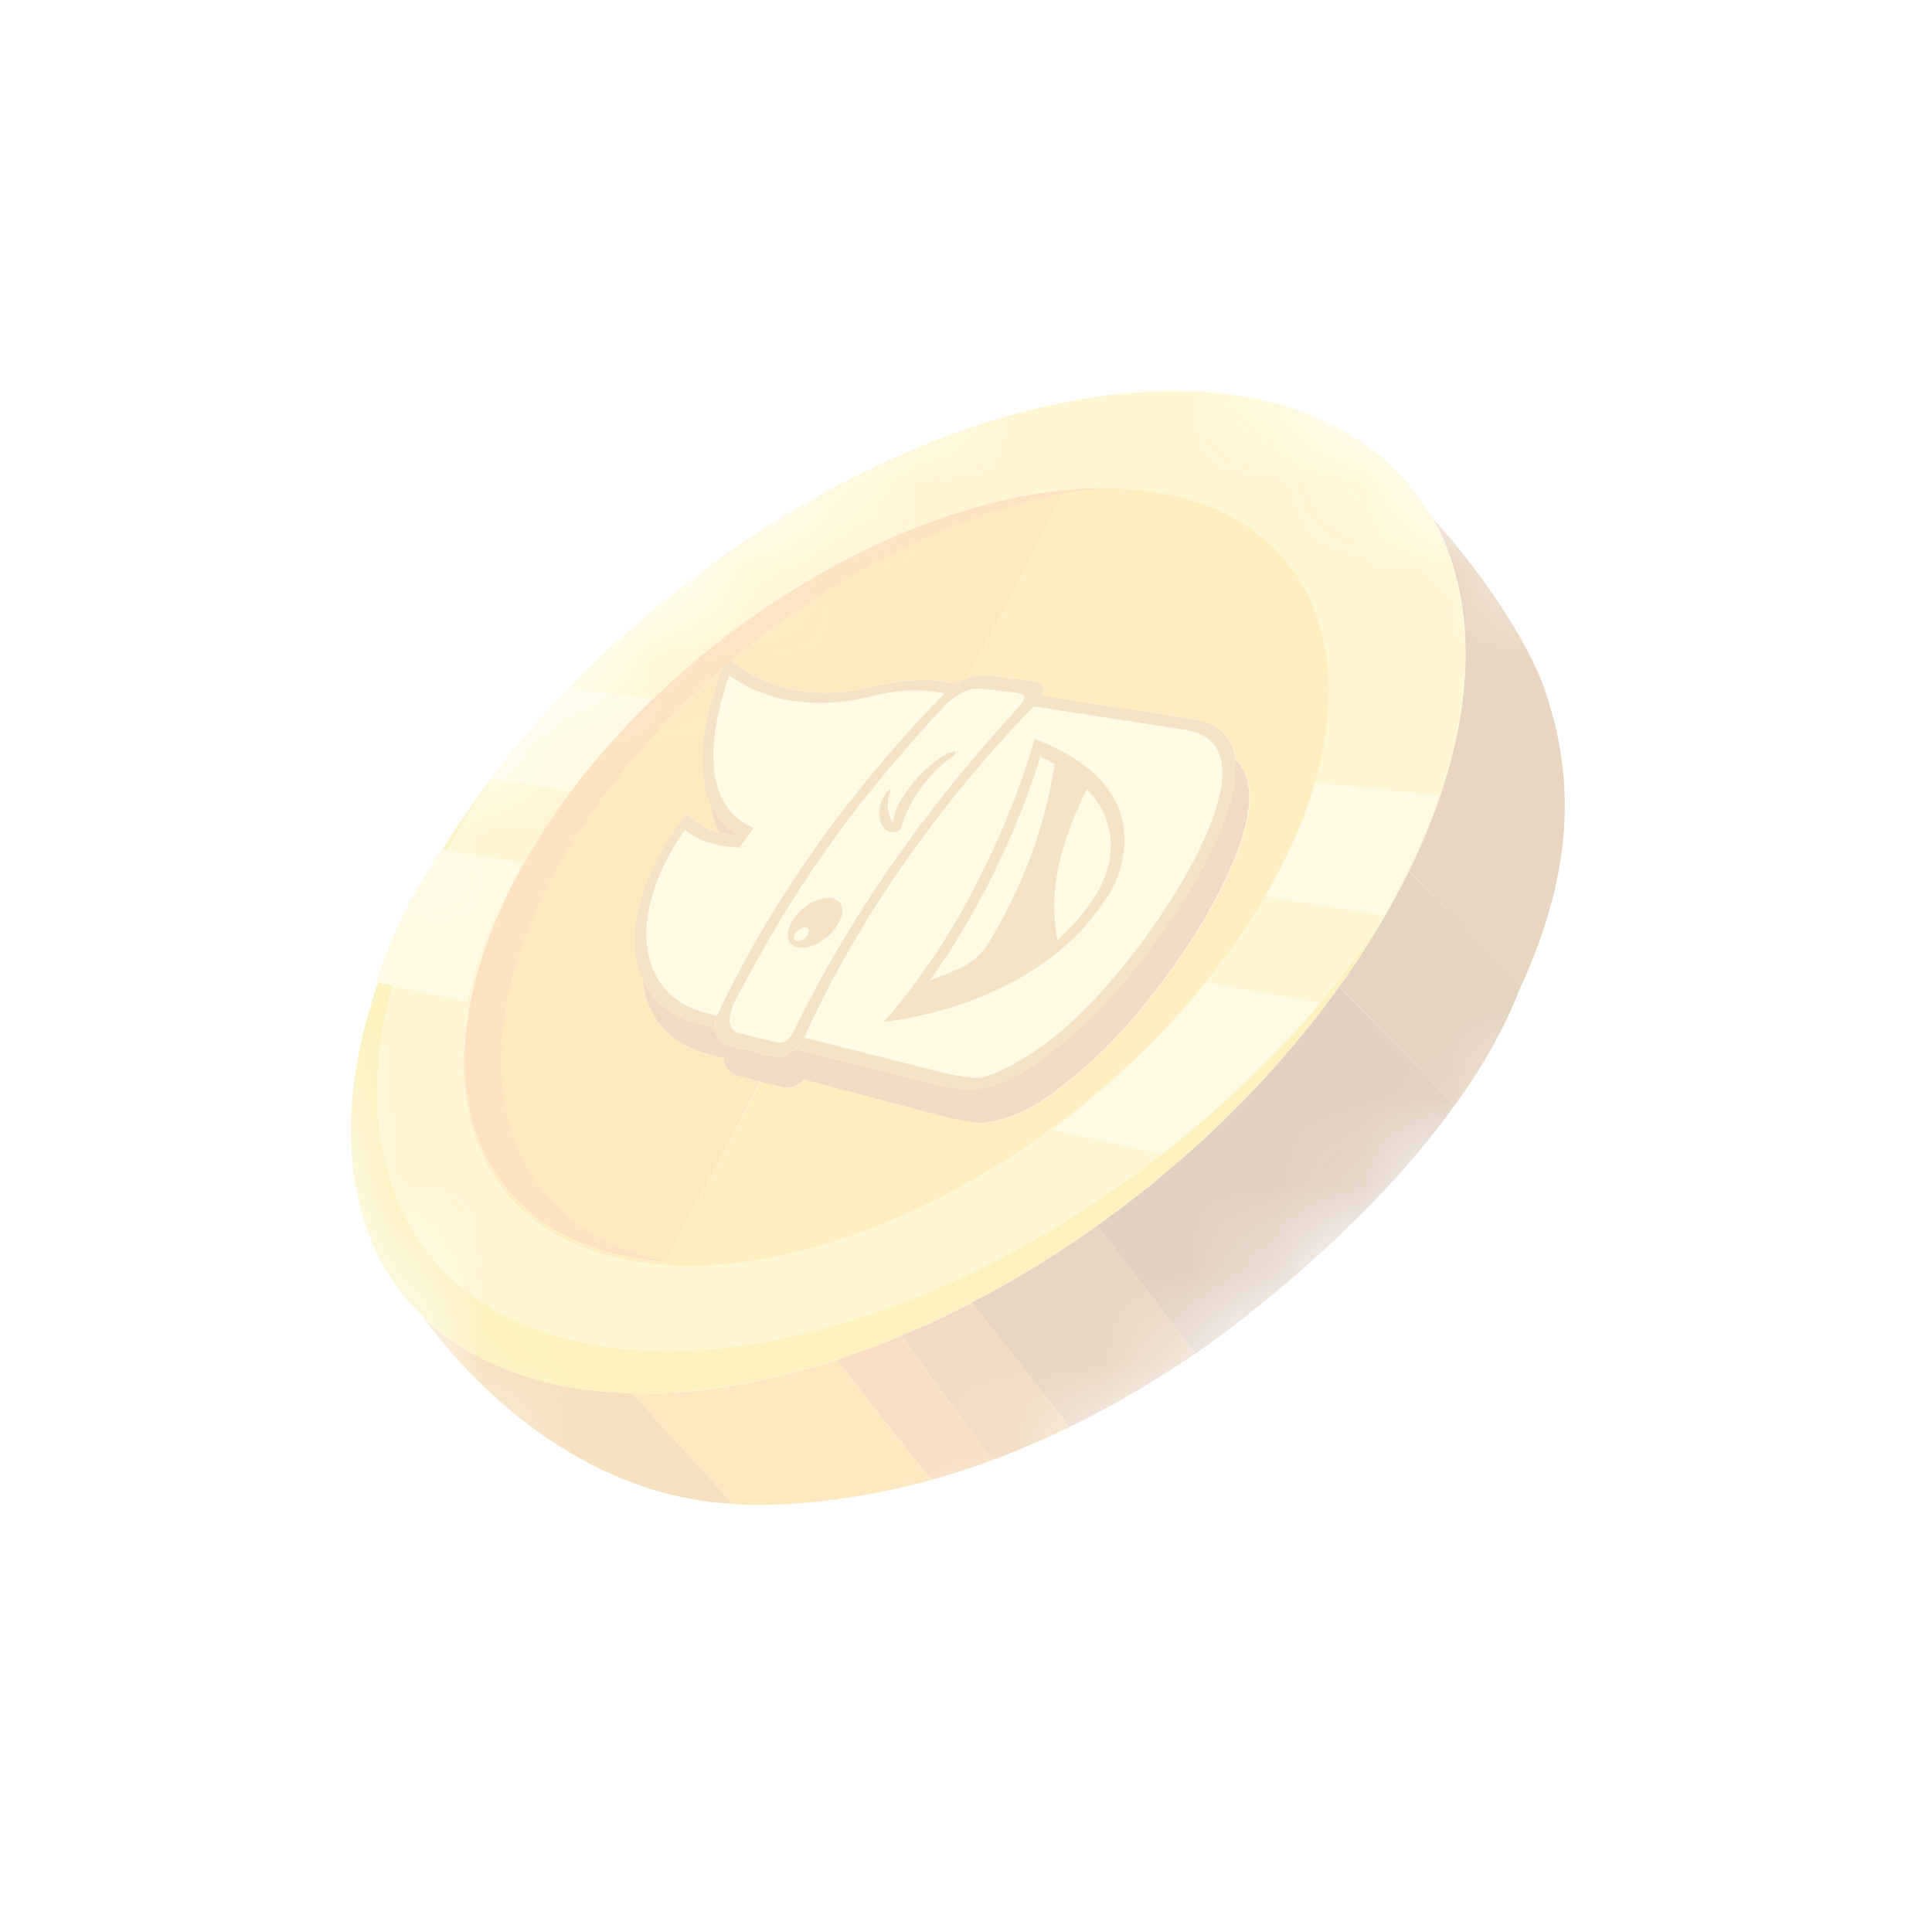 <svg width="22" height="22" viewBox="0 0 22 22" fill="none" xmlns="http://www.w3.org/2000/svg">
<g opacity="0.25" clip-path="url(#clip0_11547_128865)" filter="url(#filter0_f_11547_128865)">
<mask id="mask0_11547_128865" style="mask-type:luminance" maskUnits="userSpaceOnUse" x="2" y="2" width="20" height="19">
<path d="M7.464 20.45L2.555 10.892L12.6 2.762L21.076 9.395L7.464 20.45Z" fill="white"/>
</mask>
<g mask="url(#mask0_11547_128865)">
<path d="M16.317 5.905C16.453 6.146 16.552 6.413 16.614 6.704C16.677 6.999 16.701 7.316 16.684 7.654C16.666 7.996 16.606 8.358 16.501 8.735C16.395 9.117 16.242 9.515 16.042 9.922C16.141 10.014 16.267 10.139 16.402 10.277C16.538 10.416 16.683 10.569 16.817 10.71C16.953 10.854 17.075 10.987 17.165 11.084C17.255 11.182 17.311 11.243 17.311 11.243C17.309 11.248 17.307 11.253 17.305 11.259C17.303 11.266 17.301 11.27 17.299 11.276C17.297 11.281 17.294 11.287 17.292 11.292C17.29 11.298 17.287 11.303 17.285 11.309C17.463 10.928 17.591 10.574 17.677 10.242C17.761 9.914 17.805 9.609 17.816 9.322C17.827 9.039 17.806 8.774 17.763 8.523C17.721 8.275 17.656 8.041 17.577 7.817C17.534 7.695 17.47 7.554 17.387 7.398C17.306 7.245 17.207 7.079 17.096 6.909C16.985 6.741 16.862 6.568 16.73 6.397C16.601 6.229 16.461 6.063 16.317 5.905Z" fill="#A55B0A"/>
<path d="M15.25 11.234C15.164 11.354 15.075 11.473 14.983 11.591C14.891 11.708 14.797 11.824 14.699 11.938C14.602 12.053 14.502 12.166 14.4 12.277C14.298 12.388 14.193 12.498 14.086 12.605C14.009 12.683 13.931 12.759 13.852 12.835C13.773 12.911 13.693 12.985 13.612 13.058C13.531 13.131 13.448 13.203 13.365 13.274C13.283 13.346 13.198 13.415 13.114 13.485C13.063 13.526 13.012 13.566 12.961 13.607C12.91 13.647 12.858 13.687 12.806 13.726C12.755 13.765 12.703 13.805 12.65 13.843C12.598 13.882 12.545 13.92 12.493 13.957L13.611 15.415C13.611 15.415 13.631 15.401 13.667 15.376C13.704 15.35 13.758 15.311 13.826 15.262C13.894 15.212 13.976 15.15 14.069 15.079C14.162 15.007 14.267 14.925 14.38 14.833C14.538 14.705 14.714 14.557 14.897 14.394C15.081 14.231 15.274 14.052 15.467 13.86C15.66 13.668 15.853 13.464 16.039 13.249C16.225 13.036 16.403 12.812 16.566 12.583L15.25 11.234Z" fill="#87460B"/>
<path d="M16.042 9.922C16.011 9.986 15.979 10.049 15.945 10.112C15.912 10.176 15.877 10.239 15.842 10.304C15.806 10.368 15.77 10.432 15.732 10.497C15.694 10.561 15.654 10.626 15.614 10.691C15.585 10.737 15.556 10.783 15.527 10.828C15.498 10.873 15.468 10.919 15.438 10.964C15.407 11.01 15.377 11.055 15.346 11.1C15.315 11.145 15.283 11.19 15.251 11.234L16.567 12.583C16.567 12.583 16.596 12.545 16.642 12.479C16.689 12.413 16.755 12.317 16.828 12.2C16.901 12.083 16.983 11.945 17.063 11.794C17.142 11.643 17.22 11.479 17.286 11.309C17.288 11.303 17.291 11.298 17.293 11.292C17.295 11.287 17.297 11.281 17.299 11.276C17.302 11.271 17.304 11.265 17.306 11.259C17.308 11.254 17.31 11.249 17.312 11.242C17.312 11.242 17.256 11.181 17.166 11.084C17.076 10.986 16.953 10.854 16.818 10.71C16.685 10.568 16.54 10.416 16.403 10.277C16.267 10.139 16.14 10.014 16.042 9.922Z" fill="#99520B"/>
<path d="M11.064 14.833C11.149 14.936 11.257 15.072 11.373 15.22C11.491 15.368 11.616 15.529 11.732 15.678C11.85 15.829 11.957 15.968 12.037 16.071C12.118 16.175 12.169 16.243 12.175 16.25C12.225 16.227 12.296 16.192 12.386 16.146C12.476 16.1 12.584 16.043 12.707 15.974C12.83 15.905 12.97 15.824 13.121 15.731C13.273 15.638 13.437 15.532 13.611 15.415L12.493 13.957C12.377 14.039 12.26 14.12 12.142 14.198C12.024 14.276 11.906 14.351 11.786 14.425C11.667 14.498 11.547 14.569 11.426 14.637C11.306 14.705 11.186 14.77 11.064 14.833Z" fill="#A55B0A"/>
<path d="M10.259 15.21L11.293 16.629C11.293 16.629 11.317 16.62 11.36 16.605C11.404 16.588 11.467 16.564 11.546 16.531C11.625 16.499 11.72 16.459 11.826 16.413C11.933 16.366 12.051 16.312 12.177 16.251C12.171 16.244 12.119 16.176 12.038 16.072C11.958 15.968 11.851 15.829 11.733 15.679C11.617 15.53 11.492 15.37 11.375 15.22C11.258 15.073 11.15 14.937 11.066 14.834C10.999 14.868 10.932 14.902 10.864 14.935C10.797 14.969 10.73 15.001 10.662 15.033C10.595 15.065 10.528 15.095 10.461 15.124C10.393 15.153 10.326 15.182 10.259 15.21Z" fill="#C97511"/>
<path d="M9.532 15.482C9.605 15.579 9.707 15.712 9.819 15.856C9.932 16.001 10.055 16.159 10.17 16.305C10.287 16.454 10.393 16.589 10.472 16.689C10.552 16.789 10.601 16.852 10.601 16.852C10.601 16.852 10.621 16.847 10.656 16.837C10.692 16.827 10.743 16.812 10.806 16.793C10.869 16.774 10.944 16.75 11.026 16.723C11.109 16.696 11.198 16.664 11.293 16.63L10.259 15.211C10.198 15.236 10.137 15.261 10.076 15.285C10.015 15.308 9.955 15.332 9.894 15.355C9.834 15.377 9.774 15.399 9.713 15.421C9.652 15.442 9.592 15.462 9.532 15.482Z" fill="#E27E10"/>
<path d="M7.198 15.866C7.315 15.997 7.443 16.14 7.571 16.281C7.7 16.423 7.827 16.563 7.941 16.687C8.054 16.812 8.154 16.921 8.225 16.999C8.297 17.077 8.339 17.123 8.339 17.123C8.338 17.123 8.338 17.123 8.338 17.123C8.337 17.124 8.337 17.123 8.336 17.124C8.336 17.124 8.335 17.124 8.335 17.124C8.334 17.125 8.334 17.124 8.333 17.125L8.334 17.125C8.334 17.125 8.389 17.131 8.494 17.135C8.598 17.138 8.752 17.138 8.948 17.128C9.145 17.118 9.386 17.095 9.662 17.053C9.941 17.01 10.257 16.947 10.601 16.854C10.601 16.854 10.551 16.791 10.472 16.69C10.393 16.591 10.286 16.454 10.17 16.307C10.055 16.16 9.931 16.003 9.818 15.857C9.707 15.714 9.605 15.581 9.531 15.483C9.326 15.551 9.123 15.609 8.921 15.659C8.72 15.709 8.521 15.751 8.325 15.783C8.13 15.815 7.938 15.838 7.749 15.852C7.562 15.864 7.378 15.87 7.198 15.866Z" fill="#FAA300"/>
<path d="M4.815 14.996C4.921 15.141 5.074 15.335 5.27 15.546C5.47 15.76 5.717 15.994 6.008 16.216C6.304 16.441 6.647 16.653 7.032 16.816C7.424 16.983 7.86 17.098 8.333 17.123C8.334 17.123 8.334 17.123 8.335 17.122C8.336 17.122 8.336 17.122 8.337 17.122C8.337 17.121 8.338 17.122 8.338 17.122C8.339 17.121 8.339 17.122 8.34 17.121C8.34 17.121 8.297 17.075 8.226 16.997C8.155 16.919 8.055 16.81 7.941 16.685C7.828 16.561 7.7 16.421 7.571 16.279C7.444 16.138 7.315 15.995 7.198 15.864C7.083 15.861 6.97 15.855 6.859 15.844C6.748 15.834 6.639 15.82 6.532 15.803C6.425 15.785 6.321 15.763 6.219 15.738C6.118 15.713 6.018 15.683 5.92 15.651C5.807 15.612 5.7 15.57 5.597 15.522C5.495 15.475 5.397 15.424 5.305 15.368C5.213 15.313 5.126 15.255 5.044 15.192C4.963 15.132 4.886 15.066 4.815 14.996Z" fill="#DD8800"/>
<path d="M14.268 12.239C14.207 12.297 14.145 12.357 14.078 12.419C14.011 12.481 13.941 12.545 13.868 12.61C13.795 12.675 13.718 12.742 13.639 12.81C13.559 12.878 13.477 12.947 13.391 13.016C13.383 13.023 13.374 13.03 13.366 13.036C13.357 13.043 13.349 13.05 13.34 13.057C13.331 13.064 13.323 13.071 13.314 13.077C13.305 13.085 13.296 13.091 13.288 13.098C13.299 13.089 13.31 13.081 13.321 13.072C13.332 13.062 13.343 13.054 13.354 13.045C13.365 13.036 13.376 13.028 13.387 13.019C13.398 13.01 13.409 13.001 13.42 12.992C13.493 12.932 13.566 12.872 13.638 12.811C13.71 12.749 13.781 12.688 13.852 12.625C13.922 12.562 13.992 12.498 14.061 12.434C14.132 12.37 14.2 12.305 14.268 12.239ZM5.598 8.86C5.591 8.868 5.586 8.877 5.579 8.885C5.573 8.893 5.567 8.901 5.561 8.909C5.555 8.917 5.549 8.925 5.543 8.933C5.536 8.941 5.531 8.95 5.524 8.958C5.531 8.95 5.536 8.941 5.543 8.933C5.549 8.925 5.555 8.917 5.561 8.909C5.567 8.901 5.573 8.893 5.579 8.885C5.586 8.877 5.591 8.868 5.598 8.86ZM15.763 10.42L14.408 10.204C14.52 10.013 14.611 9.836 14.685 9.678C14.759 9.522 14.816 9.384 14.858 9.271C14.901 9.157 14.93 9.068 14.948 9.006C14.966 8.945 14.973 8.912 14.973 8.912L16.387 9.066C16.335 9.205 16.284 9.333 16.233 9.453C16.183 9.574 16.132 9.686 16.082 9.795C16.031 9.903 15.98 10.006 15.927 10.11C15.874 10.213 15.82 10.315 15.763 10.42ZM7.583 6.821C7.486 6.9 7.39 6.981 7.294 7.063C7.199 7.144 7.105 7.229 7.011 7.313C6.918 7.399 6.826 7.486 6.735 7.574C6.645 7.663 6.555 7.752 6.467 7.844L7.432 7.961C7.482 7.912 7.534 7.864 7.585 7.816C7.637 7.769 7.689 7.721 7.741 7.675C7.794 7.629 7.847 7.583 7.9 7.538C7.954 7.493 8.008 7.448 8.062 7.404C8.338 7.181 8.626 6.972 8.921 6.783C9.217 6.593 9.52 6.421 9.828 6.27C10.136 6.119 10.45 5.988 10.763 5.882C11.078 5.775 11.395 5.692 11.707 5.637C11.804 5.62 11.901 5.605 11.998 5.594C12.095 5.583 12.191 5.574 12.286 5.568C12.382 5.562 12.477 5.559 12.57 5.56C12.665 5.56 12.758 5.563 12.85 5.57C13.402 5.61 13.864 5.762 14.224 6.009C14.594 6.262 14.857 6.613 15.001 7.042C15.149 7.482 15.171 8.002 15.055 8.574C14.935 9.16 14.671 9.798 14.251 10.457C14.127 10.652 13.992 10.844 13.849 11.03C13.705 11.217 13.552 11.4 13.392 11.576C13.231 11.753 13.063 11.925 12.888 12.089C12.713 12.254 12.532 12.413 12.347 12.563C11.899 12.927 11.423 13.247 10.936 13.514C10.453 13.78 9.96 13.993 9.476 14.145C8.996 14.296 8.526 14.386 8.082 14.41C7.644 14.434 7.232 14.394 6.86 14.283C6.393 14.144 6.03 13.907 5.771 13.598C5.517 13.297 5.362 12.927 5.302 12.511C5.244 12.105 5.277 11.655 5.4 11.181C5.521 10.715 5.728 10.225 6.023 9.727C6.03 9.717 6.036 9.706 6.043 9.695C6.049 9.684 6.056 9.673 6.062 9.662C6.069 9.651 6.075 9.64 6.082 9.629C6.088 9.618 6.095 9.607 6.102 9.596C6.194 9.448 6.29 9.303 6.392 9.16C6.494 9.018 6.6 8.879 6.712 8.743C6.823 8.607 6.938 8.473 7.058 8.344C7.177 8.215 7.3 8.089 7.427 7.966C7.279 8.109 7.146 8.246 7.031 8.37C6.915 8.495 6.817 8.607 6.738 8.701C6.659 8.796 6.598 8.873 6.557 8.926C6.516 8.979 6.494 9.009 6.494 9.009L5.601 8.864C5.554 8.932 5.508 9.001 5.463 9.069C5.418 9.137 5.374 9.206 5.332 9.274C5.289 9.343 5.248 9.411 5.208 9.479C5.169 9.548 5.13 9.616 5.093 9.684L5.947 9.828C5.947 9.828 5.917 9.879 5.87 9.968C5.823 10.057 5.759 10.183 5.689 10.332C5.62 10.482 5.546 10.655 5.48 10.837C5.414 11.02 5.355 11.213 5.319 11.398L4.462 11.223C4.343 11.666 4.286 12.093 4.291 12.495C4.296 12.904 4.367 13.288 4.504 13.634C4.645 13.989 4.856 14.303 5.139 14.565C5.429 14.833 5.795 15.047 6.237 15.191C6.7 15.341 7.216 15.405 7.767 15.388C8.329 15.37 8.925 15.269 9.536 15.09C10.156 14.909 10.787 14.651 11.411 14.323C12.04 13.993 12.656 13.595 13.239 13.139L12.001 12.865C12.001 12.865 12.005 12.862 12.014 12.856C12.022 12.849 12.035 12.839 12.051 12.827C12.067 12.814 12.087 12.799 12.11 12.78C12.134 12.762 12.16 12.741 12.189 12.716C12.273 12.649 12.379 12.56 12.499 12.456C12.62 12.352 12.755 12.231 12.896 12.098C13.036 11.965 13.182 11.82 13.325 11.668C13.467 11.517 13.606 11.358 13.733 11.196L15.027 11.422C15.092 11.345 15.157 11.266 15.22 11.186C15.284 11.107 15.346 11.027 15.406 10.946C15.467 10.866 15.526 10.785 15.584 10.703C15.642 10.621 15.698 10.539 15.752 10.457C15.741 10.476 15.73 10.495 15.718 10.515C15.707 10.534 15.696 10.554 15.684 10.574C15.672 10.593 15.661 10.613 15.649 10.633C15.637 10.653 15.624 10.672 15.612 10.693C15.507 10.862 15.396 11.03 15.278 11.194C15.161 11.36 15.038 11.522 14.91 11.682C14.782 11.842 14.649 12 14.511 12.154C14.373 12.309 14.231 12.46 14.084 12.608C14.191 12.5 14.296 12.39 14.398 12.279C14.5 12.168 14.6 12.055 14.697 11.941C14.795 11.826 14.889 11.71 14.981 11.593C15.073 11.476 15.162 11.357 15.248 11.236C15.28 11.192 15.312 11.147 15.343 11.102C15.374 11.057 15.405 11.012 15.435 10.967C15.465 10.921 15.495 10.876 15.524 10.83C15.554 10.785 15.582 10.739 15.611 10.693C15.652 10.629 15.691 10.563 15.729 10.499C15.767 10.434 15.803 10.37 15.839 10.306C15.875 10.242 15.909 10.178 15.942 10.114C15.976 10.051 16.008 9.988 16.039 9.925C16.239 9.517 16.391 9.12 16.498 8.738C16.603 8.361 16.663 7.998 16.681 7.657C16.698 7.319 16.674 7.001 16.611 6.707C16.549 6.416 16.448 6.15 16.313 5.908C16.19 5.688 16.037 5.489 15.857 5.316C15.679 5.144 15.474 4.996 15.244 4.873C15.018 4.752 14.766 4.655 14.492 4.586C14.221 4.517 13.928 4.474 13.612 4.46C13.121 4.436 12.607 4.482 12.088 4.588C11.575 4.692 11.054 4.852 10.536 5.062C10.024 5.269 9.513 5.525 9.016 5.822C8.525 6.114 8.043 6.45 7.583 6.821Z" fill="#FFDE50"/>
<path d="M6.026 9.726C5.731 10.224 5.524 10.714 5.403 11.179C5.28 11.654 5.247 12.104 5.305 12.51C5.364 12.926 5.52 13.296 5.773 13.597C6.033 13.906 6.395 14.143 6.863 14.282C7.234 14.392 7.646 14.433 8.084 14.409C8.529 14.385 8.999 14.295 9.478 14.144C9.963 13.992 10.455 13.779 10.939 13.513C11.425 13.246 11.901 12.926 12.349 12.562C12.535 12.411 12.716 12.253 12.891 12.088C13.066 11.923 13.233 11.752 13.394 11.575C13.555 11.399 13.707 11.216 13.851 11.029C13.995 10.843 14.129 10.652 14.254 10.456C14.674 9.797 14.938 9.159 15.057 8.573C15.174 8 15.152 7.48 15.004 7.041C14.859 6.612 14.596 6.261 14.226 6.008C13.866 5.761 13.405 5.608 12.853 5.569C12.76 5.562 12.667 5.559 12.573 5.558C12.479 5.558 12.384 5.561 12.289 5.567C12.194 5.572 12.098 5.581 12.001 5.593C11.904 5.605 11.807 5.619 11.71 5.636C11.763 5.627 11.817 5.618 11.87 5.61C11.924 5.602 11.977 5.596 12.031 5.589C12.084 5.583 12.137 5.578 12.19 5.573C12.243 5.568 12.296 5.565 12.349 5.562C12.369 5.562 12.388 5.56 12.408 5.56C12.427 5.559 12.446 5.559 12.465 5.558C12.484 5.558 12.504 5.557 12.523 5.557C12.542 5.557 12.561 5.557 12.579 5.557C12.541 5.56 12.502 5.565 12.464 5.57C12.426 5.574 12.387 5.579 12.349 5.584C12.311 5.59 12.272 5.596 12.234 5.602C12.195 5.608 12.157 5.615 12.118 5.622L11.035 7.717C11.056 7.71 11.076 7.704 11.095 7.699C11.114 7.695 11.133 7.692 11.152 7.69C11.17 7.688 11.188 7.688 11.205 7.687C11.222 7.687 11.239 7.688 11.256 7.689C11.298 7.696 11.341 7.703 11.384 7.709C11.428 7.715 11.472 7.721 11.516 7.727C11.56 7.733 11.605 7.738 11.649 7.743C11.693 7.749 11.737 7.754 11.779 7.759C11.797 7.762 11.813 7.766 11.826 7.772C11.84 7.777 11.851 7.783 11.859 7.791C11.868 7.799 11.874 7.807 11.878 7.817C11.883 7.826 11.885 7.837 11.886 7.849C11.885 7.854 11.885 7.86 11.884 7.866C11.884 7.872 11.883 7.879 11.881 7.885C11.879 7.891 11.877 7.898 11.874 7.905C11.871 7.912 11.868 7.919 11.864 7.926L13.576 8.184C13.653 8.195 13.721 8.214 13.778 8.24C13.836 8.265 13.884 8.298 13.924 8.336C13.963 8.373 13.994 8.417 14.017 8.466C14.04 8.515 14.056 8.568 14.065 8.626C14.065 8.627 14.066 8.63 14.066 8.631C14.066 8.633 14.066 8.635 14.067 8.637C14.067 8.638 14.067 8.64 14.068 8.643C14.068 8.644 14.068 8.646 14.069 8.648C14.09 8.668 14.109 8.689 14.126 8.712C14.143 8.734 14.157 8.758 14.17 8.784C14.182 8.81 14.193 8.837 14.201 8.864C14.21 8.892 14.217 8.921 14.221 8.951C14.23 9.009 14.233 9.07 14.229 9.134C14.226 9.198 14.217 9.264 14.203 9.332C14.19 9.4 14.171 9.469 14.15 9.538C14.129 9.608 14.103 9.678 14.077 9.747C14.049 9.816 14.019 9.886 13.987 9.954C13.956 10.023 13.924 10.09 13.89 10.154C13.857 10.219 13.823 10.28 13.791 10.34C13.758 10.399 13.726 10.454 13.696 10.505C13.68 10.53 13.665 10.555 13.651 10.578C13.636 10.601 13.623 10.623 13.61 10.644C13.597 10.665 13.585 10.684 13.573 10.702C13.561 10.72 13.551 10.737 13.541 10.751C13.537 10.759 13.532 10.765 13.528 10.773C13.523 10.779 13.519 10.785 13.515 10.791C13.511 10.797 13.507 10.803 13.503 10.808C13.499 10.813 13.496 10.818 13.493 10.822C13.491 10.825 13.49 10.827 13.489 10.829C13.488 10.83 13.487 10.832 13.486 10.833C13.485 10.835 13.484 10.835 13.483 10.837C13.482 10.838 13.482 10.839 13.482 10.84L13.478 10.845C13.391 10.974 13.301 11.1 13.208 11.223C13.115 11.346 13.019 11.465 12.922 11.579C12.825 11.694 12.725 11.803 12.623 11.906C12.521 12.008 12.418 12.105 12.314 12.193C12.302 12.203 12.29 12.213 12.279 12.222C12.268 12.232 12.256 12.241 12.245 12.25C12.234 12.259 12.223 12.268 12.212 12.277C12.201 12.286 12.191 12.295 12.18 12.304C12.092 12.375 12.011 12.437 11.932 12.492C11.853 12.547 11.776 12.594 11.698 12.634C11.62 12.674 11.541 12.706 11.458 12.733C11.375 12.759 11.287 12.778 11.193 12.791C11.171 12.79 11.139 12.787 11.101 12.781C11.064 12.776 11.021 12.77 10.979 12.762C10.937 12.755 10.895 12.747 10.859 12.74C10.823 12.733 10.793 12.727 10.774 12.722L9.165 12.296C9.163 12.298 9.162 12.3 9.159 12.303C9.157 12.305 9.154 12.306 9.152 12.309C9.15 12.311 9.148 12.313 9.146 12.315C9.143 12.316 9.141 12.318 9.139 12.32C9.136 12.322 9.134 12.324 9.132 12.326C9.129 12.328 9.127 12.33 9.123 12.332C9.121 12.334 9.118 12.335 9.115 12.338C9.112 12.339 9.11 12.341 9.107 12.342C9.092 12.352 9.076 12.361 9.059 12.367C9.042 12.373 9.025 12.379 9.008 12.383C8.991 12.386 8.973 12.388 8.955 12.387C8.937 12.387 8.919 12.384 8.901 12.379C8.881 12.374 8.862 12.369 8.841 12.364C8.821 12.36 8.801 12.355 8.781 12.35C8.761 12.345 8.741 12.34 8.721 12.335C8.701 12.329 8.681 12.324 8.661 12.319L8.66 12.319L7.595 14.369C7.597 14.369 7.598 14.37 7.6 14.37C7.602 14.37 7.604 14.37 7.606 14.371C7.608 14.371 7.609 14.371 7.611 14.372C7.613 14.372 7.615 14.372 7.616 14.373C7.596 14.371 7.576 14.37 7.556 14.369C7.535 14.368 7.515 14.366 7.495 14.364C7.475 14.362 7.455 14.361 7.434 14.359C7.415 14.357 7.394 14.354 7.374 14.351C6.807 14.279 6.353 14.084 6.016 13.795C5.686 13.514 5.469 13.145 5.363 12.716C5.26 12.297 5.264 11.82 5.377 11.31C5.488 10.81 5.702 10.275 6.026 9.726Z" fill="#FFBD00"/>
<path d="M8.223 7.611C8.056 7.756 7.894 7.907 7.738 8.063C7.581 8.219 7.431 8.381 7.286 8.548C7.142 8.715 7.005 8.886 6.875 9.063C6.745 9.24 6.622 9.422 6.509 9.607C6.175 10.153 5.947 10.686 5.822 11.187C5.694 11.698 5.672 12.179 5.754 12.605C5.838 13.043 6.031 13.425 6.332 13.727C6.641 14.036 7.062 14.26 7.594 14.369L8.656 12.317L8.648 12.315C8.627 12.31 8.606 12.305 8.585 12.3C8.564 12.294 8.543 12.289 8.522 12.284C8.501 12.278 8.48 12.273 8.459 12.267C8.438 12.262 8.417 12.257 8.396 12.251C8.379 12.246 8.362 12.239 8.347 12.23C8.332 12.222 8.318 12.211 8.305 12.198C8.292 12.186 8.281 12.172 8.272 12.157C8.263 12.142 8.255 12.125 8.249 12.107C8.248 12.102 8.247 12.097 8.246 12.093C8.245 12.088 8.243 12.083 8.243 12.078C8.242 12.073 8.241 12.068 8.241 12.063C8.24 12.058 8.239 12.053 8.239 12.048L8.057 12C7.943 11.97 7.843 11.927 7.754 11.873C7.666 11.819 7.592 11.755 7.531 11.681C7.469 11.607 7.421 11.524 7.385 11.435C7.35 11.345 7.327 11.248 7.317 11.144C7.266 11.03 7.238 10.902 7.231 10.763C7.224 10.626 7.24 10.478 7.277 10.323C7.315 10.169 7.373 10.008 7.454 9.844C7.534 9.681 7.636 9.513 7.76 9.345L7.822 9.261L7.867 9.304C7.888 9.323 7.911 9.341 7.934 9.358C7.958 9.375 7.983 9.392 8.01 9.407C8.037 9.422 8.066 9.436 8.096 9.448C8.126 9.461 8.158 9.472 8.192 9.482C8.18 9.458 8.169 9.434 8.16 9.409C8.15 9.384 8.141 9.36 8.134 9.334C8.126 9.308 8.12 9.282 8.114 9.256C8.109 9.229 8.104 9.203 8.1 9.176C8.07 9.113 8.048 9.046 8.032 8.976C8.016 8.907 8.006 8.834 8.002 8.761C7.998 8.687 7.999 8.613 8.004 8.538C8.009 8.464 8.019 8.39 8.03 8.318C8.039 8.26 8.051 8.204 8.062 8.15C8.074 8.096 8.087 8.043 8.101 7.992C8.114 7.942 8.129 7.894 8.143 7.849C8.157 7.805 8.171 7.762 8.184 7.724C8.188 7.713 8.191 7.703 8.195 7.693C8.198 7.683 8.202 7.673 8.205 7.663C8.208 7.654 8.212 7.645 8.215 7.636C8.216 7.627 8.22 7.619 8.223 7.611ZM8.478 7.397C8.466 7.408 8.453 7.418 8.44 7.428C8.428 7.438 8.415 7.448 8.403 7.459C8.39 7.469 8.378 7.479 8.365 7.49C8.353 7.5 8.34 7.51 8.328 7.521L8.347 7.537C8.35 7.538 8.353 7.54 8.355 7.542C8.358 7.544 8.36 7.546 8.363 7.548C8.366 7.55 8.368 7.552 8.371 7.555C8.373 7.557 8.375 7.559 8.378 7.562C8.395 7.574 8.414 7.588 8.435 7.602C8.456 7.617 8.479 7.632 8.504 7.647C8.529 7.662 8.556 7.678 8.585 7.693C8.614 7.708 8.646 7.724 8.679 7.74C8.747 7.769 8.823 7.797 8.907 7.82C8.992 7.843 9.085 7.862 9.186 7.874C9.288 7.885 9.399 7.889 9.517 7.883C9.636 7.876 9.763 7.86 9.899 7.829L9.901 7.829C9.976 7.809 10.05 7.792 10.124 7.779C10.198 7.765 10.27 7.755 10.342 7.749C10.414 7.743 10.485 7.741 10.554 7.743C10.623 7.745 10.692 7.751 10.758 7.761L10.899 7.783C10.907 7.778 10.915 7.774 10.922 7.769C10.93 7.765 10.938 7.76 10.946 7.757C10.955 7.752 10.963 7.749 10.971 7.744C10.979 7.74 10.988 7.737 10.996 7.733C10.999 7.731 11.002 7.73 11.005 7.729C11.008 7.728 11.011 7.727 11.014 7.725C11.017 7.724 11.02 7.723 11.023 7.722C11.025 7.72 11.028 7.72 11.032 7.718L12.115 5.623C11.802 5.68 11.485 5.765 11.169 5.874C10.856 5.981 10.543 6.113 10.235 6.265C9.928 6.416 9.626 6.588 9.331 6.777C9.039 6.968 8.753 7.175 8.478 7.397Z" fill="#F9AC00"/>
<path d="M4.307 11.189C4.176 11.563 4.086 11.929 4.038 12.281C3.988 12.638 3.982 12.982 4.019 13.305C4.058 13.634 4.141 13.944 4.271 14.226C4.403 14.513 4.584 14.772 4.815 14.995C4.886 15.065 4.963 15.13 5.045 15.193C5.127 15.256 5.213 15.314 5.305 15.369C5.398 15.424 5.495 15.475 5.597 15.523C5.701 15.57 5.808 15.613 5.921 15.651C6.018 15.684 6.117 15.713 6.219 15.738C6.322 15.763 6.426 15.785 6.532 15.803C6.639 15.821 6.748 15.835 6.859 15.845C6.97 15.855 7.083 15.861 7.198 15.864C7.378 15.868 7.562 15.863 7.75 15.849C7.939 15.835 8.131 15.812 8.326 15.78C8.522 15.748 8.721 15.706 8.922 15.656C9.124 15.606 9.327 15.548 9.532 15.48C9.593 15.461 9.653 15.44 9.713 15.419C9.774 15.398 9.834 15.376 9.895 15.353C9.956 15.33 10.016 15.307 10.077 15.283C10.138 15.259 10.199 15.235 10.259 15.209C10.326 15.181 10.393 15.152 10.46 15.122C10.527 15.093 10.594 15.062 10.662 15.031C10.729 14.999 10.796 14.967 10.863 14.933C10.93 14.9 10.997 14.866 11.065 14.832C11.186 14.769 11.307 14.703 11.427 14.635C11.548 14.567 11.668 14.496 11.787 14.423C11.907 14.349 12.026 14.274 12.143 14.196C12.261 14.118 12.378 14.037 12.494 13.955C12.547 13.917 12.599 13.88 12.651 13.841C12.704 13.802 12.756 13.764 12.807 13.724C12.859 13.685 12.911 13.645 12.962 13.605C13.013 13.564 13.064 13.524 13.115 13.483C13.2 13.414 13.284 13.344 13.366 13.273C13.449 13.201 13.532 13.129 13.613 13.056C13.694 12.982 13.774 12.908 13.853 12.833C13.932 12.757 14.01 12.681 14.087 12.604C14.234 12.456 14.376 12.305 14.514 12.15C14.652 11.996 14.786 11.838 14.913 11.678C15.041 11.518 15.164 11.355 15.281 11.19C15.398 11.025 15.509 10.858 15.615 10.689C15.627 10.669 15.64 10.649 15.652 10.629C15.663 10.609 15.675 10.59 15.687 10.57C15.698 10.55 15.71 10.53 15.721 10.511C15.732 10.491 15.744 10.472 15.755 10.452C15.7 10.535 15.645 10.617 15.587 10.699C15.529 10.781 15.47 10.862 15.409 10.942C15.348 11.023 15.287 11.103 15.223 11.182C15.16 11.262 15.096 11.34 15.03 11.418C15.03 11.418 15.013 11.439 14.981 11.478C14.948 11.517 14.9 11.574 14.836 11.646C14.772 11.718 14.693 11.805 14.598 11.904C14.503 12.004 14.393 12.116 14.269 12.236C14.201 12.302 14.133 12.368 14.063 12.432C13.994 12.496 13.924 12.56 13.854 12.623C13.783 12.686 13.712 12.748 13.64 12.809C13.568 12.87 13.495 12.931 13.422 12.99C13.411 12.999 13.4 13.008 13.389 13.017C13.378 13.025 13.367 13.034 13.356 13.043C13.345 13.052 13.334 13.061 13.323 13.07C13.312 13.079 13.301 13.087 13.29 13.096C13.286 13.099 13.282 13.102 13.278 13.106C13.274 13.109 13.27 13.112 13.266 13.116C13.262 13.119 13.258 13.122 13.254 13.126C13.25 13.129 13.246 13.133 13.242 13.135C12.658 13.591 12.043 13.989 11.414 14.319C10.79 14.647 10.159 14.905 9.539 15.086C8.928 15.264 8.331 15.366 7.77 15.384C7.218 15.401 6.703 15.337 6.24 15.186C5.797 15.042 5.432 14.829 5.142 14.561C4.859 14.299 4.648 13.984 4.507 13.63C4.37 13.284 4.299 12.9 4.294 12.49C4.289 12.089 4.346 11.662 4.465 11.219L4.307 11.189ZM5.598 8.86C5.591 8.868 5.585 8.876 5.579 8.885C5.573 8.893 5.567 8.901 5.561 8.909C5.555 8.917 5.549 8.925 5.543 8.933C5.536 8.941 5.531 8.95 5.524 8.958C5.48 9.017 5.437 9.077 5.395 9.136C5.353 9.196 5.312 9.256 5.271 9.315C5.231 9.375 5.191 9.434 5.152 9.493C5.114 9.553 5.076 9.613 5.039 9.672L5.095 9.681C5.132 9.613 5.171 9.545 5.21 9.477C5.25 9.408 5.291 9.34 5.333 9.272C5.376 9.204 5.42 9.135 5.465 9.067C5.51 8.998 5.555 8.93 5.603 8.861L5.598 8.86Z" fill="#F0CD00"/>
<path d="M14.974 8.912C14.974 8.912 14.966 8.945 14.948 9.007C14.931 9.068 14.901 9.157 14.859 9.271C14.817 9.385 14.76 9.523 14.686 9.679C14.612 9.836 14.52 10.013 14.408 10.205L15.764 10.421C15.82 10.316 15.875 10.214 15.928 10.111C15.98 10.008 16.031 9.904 16.083 9.796C16.133 9.688 16.183 9.575 16.234 9.455C16.284 9.334 16.335 9.207 16.387 9.068L14.974 8.912Z" fill="#FFEA94"/>
<path d="M13.735 11.193C13.608 11.355 13.469 11.514 13.327 11.666C13.184 11.818 13.038 11.962 12.898 12.095C12.757 12.228 12.622 12.349 12.501 12.454C12.381 12.558 12.274 12.646 12.191 12.714C12.161 12.738 12.135 12.759 12.112 12.778C12.089 12.796 12.069 12.812 12.053 12.824C12.036 12.837 12.023 12.847 12.015 12.853C12.007 12.86 12.002 12.863 12.002 12.863L13.241 13.137C13.244 13.134 13.249 13.13 13.253 13.128C13.257 13.125 13.261 13.121 13.265 13.118C13.269 13.115 13.272 13.112 13.277 13.108C13.281 13.105 13.284 13.102 13.289 13.098C13.297 13.091 13.306 13.085 13.315 13.078C13.323 13.07 13.332 13.064 13.341 13.057C13.349 13.05 13.357 13.043 13.367 13.036C13.375 13.029 13.383 13.022 13.392 13.016C13.478 12.947 13.56 12.878 13.64 12.81C13.719 12.742 13.796 12.675 13.869 12.61C13.942 12.545 14.012 12.481 14.079 12.419C14.145 12.357 14.209 12.297 14.269 12.239C14.393 12.119 14.503 12.007 14.598 11.907C14.692 11.808 14.772 11.72 14.836 11.648C14.9 11.576 14.948 11.52 14.981 11.481C15.014 11.442 15.03 11.421 15.03 11.421L13.735 11.193Z" fill="#FFEA94"/>
<path d="M6.465 7.844C6.465 7.844 6.434 7.875 6.381 7.93C6.328 7.984 6.254 8.063 6.169 8.158C6.082 8.253 5.984 8.363 5.885 8.483C5.785 8.602 5.682 8.73 5.587 8.859L5.597 8.861L5.598 8.861L5.603 8.862L6.495 9.008C6.496 9.007 6.517 8.978 6.558 8.924C6.599 8.871 6.661 8.795 6.74 8.7C6.819 8.606 6.917 8.494 7.032 8.369C7.147 8.245 7.28 8.108 7.429 7.965C7.43 7.964 7.43 7.964 7.43 7.964L7.431 7.963L7.431 7.963C7.431 7.963 7.432 7.962 7.432 7.962L6.468 7.844L6.465 7.844Z" fill="#FFEA94"/>
<path d="M5.026 9.67C4.889 9.876 4.774 10.074 4.679 10.253C4.584 10.434 4.508 10.597 4.449 10.735C4.391 10.873 4.349 10.985 4.322 11.063C4.295 11.141 4.283 11.184 4.283 11.184L4.307 11.189L4.464 11.22L5.321 11.396C5.358 11.209 5.416 11.017 5.482 10.834C5.549 10.652 5.622 10.479 5.692 10.33C5.761 10.181 5.825 10.054 5.873 9.966C5.92 9.877 5.949 9.825 5.949 9.825L5.095 9.681L5.04 9.672L5.026 9.67Z" fill="#FFEA94"/>
<path d="M7.316 11.144C7.326 11.247 7.349 11.345 7.385 11.435C7.42 11.525 7.468 11.608 7.53 11.681C7.591 11.754 7.665 11.819 7.753 11.873C7.841 11.927 7.942 11.97 8.056 12L8.238 12.048C8.239 12.053 8.239 12.058 8.24 12.063C8.24 12.068 8.241 12.073 8.242 12.078C8.243 12.082 8.244 12.088 8.245 12.093C8.246 12.097 8.247 12.102 8.249 12.107C8.254 12.125 8.261 12.141 8.271 12.157C8.28 12.172 8.292 12.186 8.304 12.198C8.317 12.211 8.33 12.221 8.346 12.23C8.362 12.239 8.378 12.246 8.395 12.251C8.416 12.256 8.437 12.261 8.458 12.267C8.479 12.272 8.5 12.278 8.521 12.283C8.542 12.289 8.563 12.294 8.584 12.3C8.605 12.305 8.627 12.31 8.647 12.315L8.655 12.317L8.656 12.317C8.676 12.322 8.696 12.328 8.716 12.333C8.736 12.339 8.756 12.344 8.776 12.348C8.796 12.354 8.816 12.358 8.836 12.363C8.856 12.367 8.876 12.373 8.896 12.377C8.914 12.382 8.932 12.385 8.95 12.386C8.968 12.386 8.986 12.385 9.003 12.381C9.021 12.378 9.038 12.373 9.054 12.366C9.071 12.359 9.087 12.35 9.103 12.341C9.105 12.34 9.108 12.338 9.111 12.336C9.114 12.335 9.116 12.333 9.119 12.331C9.121 12.328 9.124 12.327 9.127 12.325C9.129 12.322 9.132 12.321 9.134 12.318C9.136 12.317 9.139 12.315 9.141 12.313C9.143 12.311 9.145 12.309 9.147 12.308C9.15 12.306 9.152 12.304 9.154 12.301C9.156 12.3 9.158 12.298 9.161 12.295L10.769 12.721C10.788 12.725 10.819 12.732 10.854 12.739C10.89 12.746 10.932 12.753 10.974 12.761C11.016 12.768 11.059 12.774 11.096 12.78C11.134 12.785 11.166 12.788 11.188 12.789C11.283 12.776 11.37 12.757 11.453 12.731C11.536 12.706 11.615 12.672 11.693 12.632C11.771 12.592 11.848 12.545 11.927 12.491C12.007 12.436 12.088 12.373 12.175 12.303C12.186 12.294 12.197 12.285 12.207 12.276C12.218 12.267 12.229 12.258 12.241 12.248C12.252 12.239 12.263 12.23 12.274 12.221C12.286 12.211 12.297 12.202 12.309 12.192C12.413 12.104 12.517 12.007 12.618 11.905C12.72 11.802 12.819 11.693 12.918 11.578C13.015 11.463 13.11 11.344 13.203 11.222C13.296 11.099 13.386 10.973 13.473 10.844L13.477 10.838C13.477 10.838 13.478 10.836 13.478 10.835C13.479 10.834 13.48 10.833 13.481 10.832C13.481 10.83 13.482 10.828 13.484 10.827C13.485 10.825 13.486 10.823 13.488 10.821C13.492 10.816 13.495 10.812 13.498 10.807C13.502 10.802 13.506 10.796 13.51 10.79C13.514 10.784 13.518 10.778 13.523 10.771C13.527 10.764 13.532 10.757 13.536 10.75C13.546 10.735 13.556 10.719 13.568 10.701C13.58 10.683 13.592 10.663 13.605 10.643C13.618 10.622 13.632 10.6 13.646 10.576C13.661 10.553 13.676 10.529 13.691 10.504C13.722 10.453 13.753 10.397 13.786 10.338C13.819 10.279 13.852 10.217 13.885 10.153C13.918 10.088 13.951 10.021 13.982 9.953C14.014 9.885 14.044 9.815 14.072 9.745C14.099 9.676 14.124 9.606 14.145 9.537C14.166 9.467 14.184 9.398 14.198 9.33C14.212 9.263 14.221 9.196 14.224 9.133C14.228 9.07 14.226 9.008 14.216 8.95C14.212 8.92 14.205 8.891 14.197 8.863C14.188 8.835 14.178 8.808 14.165 8.783C14.152 8.758 14.138 8.733 14.121 8.71C14.104 8.688 14.086 8.666 14.064 8.647C14.071 8.702 14.071 8.762 14.067 8.822C14.062 8.883 14.053 8.947 14.038 9.011C14.024 9.076 14.007 9.142 13.986 9.208C13.965 9.274 13.941 9.341 13.915 9.407C13.887 9.476 13.858 9.544 13.827 9.611C13.795 9.679 13.763 9.745 13.73 9.808C13.697 9.872 13.664 9.933 13.632 9.991C13.599 10.049 13.568 10.103 13.537 10.153C13.521 10.178 13.507 10.202 13.492 10.225C13.478 10.248 13.464 10.27 13.451 10.291C13.438 10.311 13.426 10.33 13.414 10.348C13.403 10.365 13.392 10.382 13.383 10.396C13.378 10.404 13.373 10.411 13.369 10.418C13.365 10.424 13.361 10.43 13.357 10.436C13.354 10.442 13.349 10.447 13.345 10.452C13.341 10.457 13.338 10.462 13.335 10.466C13.334 10.467 13.332 10.469 13.331 10.471C13.33 10.473 13.329 10.475 13.328 10.476C13.327 10.477 13.326 10.478 13.325 10.48C13.325 10.481 13.324 10.482 13.324 10.482L13.321 10.488C13.234 10.615 13.144 10.739 13.053 10.861C12.961 10.982 12.866 11.101 12.769 11.213C12.672 11.326 12.574 11.434 12.473 11.536C12.373 11.637 12.271 11.733 12.167 11.819C12.156 11.829 12.145 11.838 12.134 11.847C12.124 11.855 12.113 11.864 12.102 11.873C12.092 11.882 12.081 11.891 12.071 11.899C12.061 11.908 12.05 11.916 12.04 11.925C11.953 11.995 11.872 12.057 11.793 12.112C11.714 12.166 11.638 12.214 11.56 12.254C11.482 12.294 11.404 12.327 11.321 12.354C11.238 12.38 11.152 12.399 11.058 12.413C11.037 12.412 11.004 12.409 10.967 12.404C10.93 12.399 10.889 12.393 10.847 12.386C10.806 12.379 10.765 12.372 10.729 12.366C10.694 12.359 10.664 12.353 10.645 12.349L9.062 11.943C9.06 11.944 9.058 11.946 9.056 11.948C9.055 11.95 9.053 11.951 9.05 11.953C9.048 11.955 9.047 11.956 9.044 11.958C9.042 11.96 9.041 11.961 9.038 11.963C9.035 11.966 9.033 11.968 9.029 11.971C9.026 11.973 9.023 11.975 9.02 11.978C9.016 11.98 9.013 11.982 9.01 11.984C9.007 11.986 9.004 11.988 9 11.99C8.985 11.999 8.969 12.008 8.952 12.015C8.936 12.022 8.919 12.027 8.901 12.031C8.884 12.034 8.866 12.036 8.849 12.036C8.831 12.036 8.813 12.033 8.796 12.028C8.776 12.024 8.756 12.019 8.737 12.015C8.717 12.01 8.697 12.005 8.678 12.001C8.658 11.996 8.638 11.991 8.618 11.986C8.598 11.981 8.578 11.976 8.558 11.97L8.549 11.968C8.529 11.963 8.508 11.958 8.486 11.953C8.466 11.948 8.445 11.943 8.424 11.938C8.404 11.933 8.383 11.927 8.362 11.922C8.341 11.918 8.321 11.913 8.3 11.908C8.283 11.903 8.266 11.896 8.252 11.888C8.236 11.879 8.223 11.868 8.21 11.857C8.198 11.845 8.187 11.831 8.178 11.816C8.168 11.801 8.161 11.785 8.156 11.767C8.154 11.762 8.153 11.758 8.152 11.754C8.15 11.749 8.149 11.744 8.148 11.739C8.147 11.734 8.146 11.729 8.146 11.723C8.145 11.718 8.145 11.713 8.144 11.708L7.966 11.662C7.885 11.641 7.81 11.614 7.743 11.581C7.675 11.548 7.615 11.509 7.561 11.465C7.507 11.421 7.46 11.372 7.419 11.319C7.377 11.265 7.344 11.207 7.316 11.144ZM8.098 9.176C8.102 9.203 8.107 9.23 8.112 9.256C8.118 9.282 8.124 9.308 8.132 9.334C8.14 9.359 8.148 9.384 8.158 9.409C8.168 9.434 8.178 9.458 8.19 9.482C8.206 9.487 8.222 9.491 8.239 9.495C8.256 9.499 8.273 9.503 8.291 9.506C8.308 9.51 8.326 9.513 8.345 9.515C8.364 9.518 8.382 9.52 8.401 9.522L8.412 9.507C8.375 9.486 8.34 9.463 8.309 9.439C8.278 9.414 8.25 9.388 8.224 9.36C8.198 9.332 8.174 9.303 8.154 9.272C8.133 9.241 8.114 9.209 8.098 9.176Z" fill="#C97511"/>
<path d="M12.042 10.845C11.824 11.021 11.59 11.159 11.362 11.267C11.134 11.374 10.913 11.451 10.72 11.505C10.527 11.559 10.363 11.592 10.246 11.611C10.13 11.63 10.062 11.635 10.062 11.635C10.373 11.287 10.638 10.906 10.86 10.533C11.08 10.163 11.256 9.801 11.393 9.485C11.528 9.173 11.625 8.904 11.688 8.714C11.751 8.526 11.781 8.414 11.781 8.414C12.167 8.561 12.417 8.742 12.573 8.931C12.731 9.124 12.792 9.324 12.802 9.507C12.812 9.69 12.771 9.855 12.727 9.973C12.683 10.092 12.636 10.165 12.636 10.165C12.596 10.233 12.553 10.297 12.507 10.36C12.462 10.422 12.414 10.481 12.363 10.537C12.313 10.594 12.261 10.648 12.207 10.699C12.154 10.75 12.099 10.799 12.042 10.845ZM11.768 8.045C11.492 8.332 11.23 8.626 10.983 8.926C10.735 9.228 10.501 9.535 10.284 9.847C10.064 10.161 9.861 10.481 9.675 10.806C9.487 11.133 9.316 11.465 9.164 11.8C9.163 11.802 9.163 11.803 9.162 11.804C9.161 11.805 9.161 11.807 9.16 11.807C9.16 11.809 9.159 11.81 9.158 11.81C9.158 11.812 9.157 11.813 9.157 11.814L10.738 12.215C10.755 12.22 10.783 12.225 10.816 12.232C10.849 12.238 10.888 12.245 10.927 12.251C10.966 12.257 11.006 12.263 11.041 12.267C11.075 12.271 11.104 12.274 11.123 12.274C11.161 12.274 11.214 12.262 11.278 12.239C11.342 12.216 11.418 12.182 11.499 12.138C11.581 12.095 11.669 12.042 11.761 11.982C11.852 11.921 11.946 11.852 12.038 11.778C12.042 11.775 12.046 11.772 12.05 11.768C12.053 11.765 12.057 11.762 12.061 11.759C12.065 11.756 12.069 11.753 12.072 11.749C12.076 11.746 12.08 11.743 12.084 11.74C12.181 11.659 12.276 11.57 12.371 11.474C12.466 11.378 12.56 11.275 12.653 11.168C12.745 11.06 12.837 10.945 12.926 10.828C13.016 10.71 13.104 10.589 13.19 10.463L13.192 10.46L13.194 10.457C13.195 10.457 13.195 10.455 13.195 10.454C13.196 10.453 13.197 10.452 13.198 10.451C13.198 10.449 13.2 10.447 13.201 10.446C13.202 10.444 13.204 10.442 13.205 10.44C13.208 10.436 13.211 10.432 13.213 10.428C13.217 10.423 13.22 10.418 13.223 10.412C13.227 10.406 13.231 10.4 13.236 10.394C13.241 10.388 13.245 10.381 13.251 10.374C13.259 10.36 13.269 10.345 13.281 10.328C13.292 10.311 13.304 10.292 13.317 10.273C13.33 10.253 13.343 10.231 13.357 10.209C13.371 10.187 13.386 10.163 13.401 10.139C13.43 10.09 13.461 10.037 13.493 9.981C13.525 9.925 13.557 9.865 13.59 9.804C13.621 9.743 13.653 9.68 13.684 9.615C13.714 9.551 13.743 9.485 13.77 9.419C13.796 9.354 13.819 9.288 13.84 9.223C13.861 9.158 13.878 9.095 13.89 9.033C13.903 8.971 13.912 8.911 13.916 8.854C13.92 8.797 13.919 8.743 13.911 8.692C13.903 8.643 13.889 8.596 13.869 8.554C13.849 8.512 13.822 8.474 13.788 8.441C13.754 8.408 13.713 8.38 13.663 8.357C13.614 8.335 13.556 8.318 13.488 8.308L11.768 8.045ZM8.305 7.689L8.304 7.694C8.291 7.732 8.278 7.773 8.264 7.816C8.25 7.859 8.237 7.906 8.223 7.955C8.21 8.004 8.197 8.055 8.186 8.108C8.174 8.161 8.164 8.215 8.155 8.27C8.137 8.381 8.126 8.495 8.126 8.606C8.126 8.718 8.138 8.827 8.164 8.929C8.191 9.031 8.234 9.125 8.297 9.207C8.359 9.29 8.443 9.359 8.55 9.41L8.588 9.428L8.419 9.65L8.371 9.647C8.308 9.643 8.249 9.635 8.194 9.623C8.139 9.612 8.089 9.598 8.041 9.581C7.994 9.564 7.95 9.544 7.91 9.522C7.869 9.5 7.833 9.475 7.798 9.448C7.636 9.685 7.518 9.918 7.447 10.139C7.375 10.362 7.349 10.573 7.369 10.761C7.388 10.951 7.455 11.118 7.569 11.251C7.684 11.385 7.846 11.484 8.056 11.538L8.164 11.564C8.165 11.562 8.167 11.559 8.168 11.556C8.169 11.553 8.171 11.55 8.172 11.547C8.173 11.544 8.174 11.541 8.176 11.538C8.177 11.536 8.178 11.533 8.18 11.529C8.333 11.207 8.503 10.888 8.688 10.573C8.873 10.261 9.073 9.953 9.287 9.649C9.501 9.348 9.73 9.051 9.972 8.761C10.213 8.472 10.469 8.187 10.738 7.91C10.74 7.908 10.741 7.908 10.742 7.906C10.744 7.904 10.745 7.903 10.746 7.902C10.748 7.9 10.749 7.899 10.75 7.897C10.752 7.896 10.752 7.895 10.754 7.893L10.673 7.881L10.67 7.881C10.607 7.871 10.543 7.865 10.478 7.863C10.412 7.861 10.346 7.863 10.278 7.868C10.211 7.873 10.143 7.882 10.073 7.894C10.004 7.907 9.935 7.923 9.865 7.942L9.862 7.942L9.855 7.944C9.711 7.977 9.576 7.994 9.45 8.001C9.325 8.008 9.209 8.003 9.103 7.991C8.996 7.978 8.899 7.957 8.812 7.933C8.725 7.908 8.647 7.879 8.579 7.848C8.55 7.835 8.522 7.821 8.497 7.808C8.471 7.794 8.447 7.78 8.424 7.767C8.401 7.754 8.38 7.74 8.36 7.728C8.341 7.714 8.322 7.702 8.305 7.689Z" fill="#FFEA94"/>
<path d="M11.863 7.925C11.859 7.933 11.855 7.94 11.85 7.948C11.845 7.956 11.839 7.964 11.833 7.972C11.826 7.98 11.82 7.988 11.812 7.997C11.805 8.006 11.797 8.015 11.788 8.024C11.786 8.025 11.784 8.028 11.783 8.029C11.781 8.03 11.78 8.033 11.778 8.034C11.776 8.035 11.774 8.038 11.773 8.039C11.771 8.04 11.77 8.043 11.768 8.044L13.488 8.309C13.555 8.319 13.614 8.336 13.663 8.358C13.713 8.38 13.755 8.408 13.789 8.442C13.823 8.475 13.85 8.513 13.87 8.555C13.89 8.597 13.904 8.643 13.912 8.692C13.919 8.743 13.92 8.798 13.917 8.855C13.913 8.912 13.904 8.972 13.891 9.034C13.878 9.095 13.861 9.159 13.841 9.224C13.82 9.288 13.797 9.354 13.771 9.42C13.744 9.486 13.715 9.551 13.684 9.616C13.654 9.68 13.623 9.743 13.59 9.804C13.558 9.866 13.526 9.925 13.494 9.981C13.463 10.037 13.431 10.09 13.401 10.139C13.386 10.164 13.371 10.188 13.357 10.21C13.343 10.232 13.329 10.254 13.317 10.273C13.304 10.293 13.293 10.311 13.281 10.328C13.271 10.345 13.26 10.36 13.251 10.374C13.246 10.382 13.241 10.389 13.237 10.395C13.232 10.401 13.228 10.407 13.224 10.412C13.22 10.418 13.216 10.423 13.214 10.428C13.21 10.433 13.209 10.437 13.206 10.44C13.204 10.443 13.203 10.445 13.202 10.447C13.2 10.448 13.199 10.45 13.198 10.451C13.198 10.453 13.197 10.454 13.196 10.455C13.195 10.456 13.195 10.457 13.195 10.458L13.192 10.461L13.191 10.464C13.105 10.589 13.017 10.71 12.927 10.829C12.837 10.947 12.746 11.06 12.653 11.168C12.56 11.276 12.466 11.379 12.371 11.475C12.277 11.57 12.181 11.659 12.085 11.74C12.081 11.743 12.077 11.746 12.073 11.75C12.069 11.753 12.065 11.756 12.062 11.76C12.058 11.763 12.054 11.766 12.05 11.769C12.046 11.772 12.043 11.775 12.039 11.778C11.947 11.853 11.852 11.922 11.762 11.982C11.67 12.043 11.582 12.096 11.499 12.139C11.417 12.182 11.342 12.216 11.279 12.239C11.214 12.262 11.161 12.274 11.123 12.274C11.104 12.275 11.075 12.271 11.041 12.268C11.006 12.263 10.967 12.258 10.928 12.252C10.889 12.245 10.85 12.238 10.816 12.232C10.784 12.225 10.755 12.219 10.738 12.215L9.157 11.815C9.15 11.828 9.143 11.84 9.136 11.851C9.128 11.863 9.121 11.874 9.112 11.885C9.105 11.896 9.096 11.906 9.087 11.916C9.079 11.926 9.07 11.935 9.061 11.943L10.647 12.35C10.666 12.355 10.696 12.361 10.732 12.367C10.767 12.374 10.808 12.381 10.849 12.388C10.891 12.395 10.933 12.401 10.969 12.406C11.007 12.411 11.038 12.414 11.06 12.415C11.154 12.401 11.241 12.382 11.323 12.355C11.406 12.329 11.485 12.296 11.562 12.255C11.639 12.215 11.717 12.168 11.795 12.114C11.875 12.059 11.956 11.996 12.042 11.927C12.053 11.918 12.063 11.909 12.073 11.901C12.084 11.892 12.094 11.884 12.105 11.875C12.115 11.866 12.126 11.857 12.137 11.848C12.148 11.839 12.159 11.83 12.169 11.821C12.273 11.734 12.375 11.639 12.476 11.537C12.576 11.436 12.675 11.328 12.771 11.215C12.868 11.102 12.962 10.984 13.055 10.863C13.147 10.742 13.236 10.617 13.323 10.49L13.326 10.484C13.327 10.484 13.328 10.482 13.328 10.481C13.328 10.48 13.329 10.479 13.33 10.478C13.331 10.476 13.332 10.474 13.334 10.473C13.335 10.471 13.336 10.469 13.337 10.467C13.341 10.463 13.344 10.458 13.348 10.454C13.352 10.449 13.355 10.443 13.359 10.438C13.363 10.433 13.367 10.425 13.372 10.419C13.376 10.413 13.38 10.406 13.385 10.398C13.395 10.383 13.405 10.367 13.416 10.35C13.427 10.332 13.44 10.313 13.453 10.292C13.466 10.271 13.48 10.25 13.494 10.227C13.508 10.204 13.523 10.18 13.539 10.155C13.569 10.105 13.602 10.05 13.634 9.992C13.667 9.934 13.7 9.873 13.732 9.809C13.765 9.746 13.798 9.68 13.829 9.613C13.86 9.546 13.89 9.478 13.918 9.409C13.944 9.342 13.967 9.276 13.988 9.209C14.009 9.143 14.027 9.077 14.041 9.013C14.054 8.949 14.064 8.886 14.069 8.824C14.073 8.763 14.073 8.704 14.066 8.648C14.066 8.647 14.066 8.645 14.065 8.643C14.065 8.641 14.065 8.639 14.064 8.637C14.064 8.636 14.064 8.634 14.063 8.632C14.063 8.63 14.063 8.628 14.062 8.626C14.053 8.569 14.038 8.515 14.014 8.466C13.991 8.418 13.96 8.374 13.921 8.336C13.881 8.298 13.833 8.265 13.776 8.24C13.718 8.215 13.651 8.196 13.574 8.184L11.863 7.925ZM8.328 7.521C8.319 7.528 8.31 7.536 8.302 7.544C8.294 7.552 8.284 7.559 8.276 7.566C8.267 7.574 8.258 7.582 8.25 7.589C8.241 7.596 8.232 7.604 8.224 7.612C8.22 7.62 8.217 7.629 8.214 7.637C8.21 7.646 8.207 7.656 8.203 7.665C8.2 7.674 8.197 7.684 8.193 7.694C8.19 7.705 8.186 7.715 8.183 7.725C8.169 7.764 8.155 7.806 8.141 7.851C8.127 7.896 8.113 7.944 8.099 7.994C8.086 8.044 8.073 8.096 8.061 8.151C8.049 8.205 8.038 8.262 8.028 8.319C8.016 8.392 8.007 8.466 8.003 8.54C7.998 8.614 7.996 8.689 8.001 8.762C8.005 8.835 8.014 8.907 8.03 8.977C8.046 9.048 8.068 9.114 8.098 9.177C8.114 9.211 8.133 9.243 8.154 9.274C8.174 9.304 8.197 9.334 8.223 9.362C8.249 9.39 8.277 9.416 8.308 9.44C8.339 9.465 8.374 9.487 8.411 9.508L8.401 9.523C8.382 9.521 8.362 9.519 8.344 9.517C8.326 9.515 8.308 9.511 8.29 9.508C8.272 9.504 8.255 9.501 8.238 9.496C8.221 9.492 8.206 9.488 8.189 9.483C8.155 9.473 8.124 9.462 8.093 9.45C8.064 9.437 8.035 9.423 8.008 9.408C7.981 9.393 7.955 9.377 7.932 9.359C7.908 9.342 7.886 9.324 7.865 9.305L7.819 9.263L7.757 9.346C7.633 9.515 7.532 9.682 7.452 9.846C7.371 10.01 7.312 10.171 7.275 10.324C7.237 10.479 7.222 10.627 7.229 10.764C7.235 10.903 7.264 11.031 7.314 11.146C7.342 11.208 7.376 11.266 7.416 11.319C7.457 11.373 7.504 11.422 7.558 11.466C7.612 11.51 7.672 11.549 7.74 11.582C7.807 11.614 7.881 11.642 7.963 11.663L8.141 11.709C8.14 11.698 8.14 11.686 8.14 11.674C8.14 11.663 8.141 11.65 8.143 11.639C8.145 11.626 8.147 11.614 8.151 11.602C8.154 11.59 8.158 11.578 8.163 11.566L8.054 11.539C7.845 11.486 7.682 11.387 7.567 11.252C7.454 11.119 7.387 10.953 7.367 10.762C7.347 10.575 7.373 10.364 7.445 10.141C7.517 9.92 7.634 9.686 7.797 9.45C7.831 9.477 7.868 9.501 7.908 9.523C7.949 9.546 7.992 9.565 8.039 9.582C8.087 9.6 8.138 9.614 8.193 9.625C8.248 9.636 8.307 9.644 8.369 9.649L8.418 9.652L8.586 9.43L8.548 9.412C8.441 9.361 8.357 9.291 8.295 9.209C8.232 9.127 8.19 9.032 8.163 8.93C8.136 8.828 8.124 8.719 8.124 8.607C8.124 8.496 8.135 8.382 8.153 8.271C8.162 8.216 8.173 8.162 8.184 8.109C8.196 8.057 8.209 8.006 8.222 7.956C8.235 7.908 8.249 7.861 8.262 7.818C8.276 7.774 8.289 7.733 8.302 7.696L8.304 7.691C8.321 7.703 8.339 7.716 8.359 7.728C8.379 7.741 8.4 7.755 8.423 7.768C8.446 7.781 8.47 7.795 8.496 7.808C8.521 7.822 8.549 7.836 8.577 7.849C8.646 7.88 8.724 7.908 8.811 7.934C8.898 7.958 8.995 7.979 9.101 7.991C9.208 8.004 9.324 8.008 9.449 8.002C9.575 7.996 9.71 7.978 9.854 7.945L9.861 7.943L9.863 7.943C9.934 7.924 10.003 7.908 10.072 7.895C10.142 7.883 10.21 7.874 10.277 7.869C10.345 7.863 10.411 7.861 10.476 7.864C10.542 7.866 10.607 7.871 10.669 7.882L10.672 7.882L10.753 7.894C10.756 7.891 10.76 7.887 10.764 7.884C10.768 7.881 10.772 7.876 10.776 7.873C10.779 7.87 10.784 7.867 10.788 7.863C10.791 7.86 10.796 7.857 10.8 7.853C10.807 7.847 10.815 7.841 10.823 7.835C10.831 7.829 10.839 7.824 10.847 7.818C10.855 7.812 10.864 7.807 10.872 7.801C10.881 7.795 10.89 7.79 10.898 7.785L10.757 7.763C10.691 7.752 10.623 7.746 10.553 7.744C10.484 7.742 10.413 7.744 10.341 7.75C10.27 7.757 10.197 7.766 10.123 7.78C10.05 7.793 9.976 7.811 9.901 7.831L9.899 7.83C9.762 7.861 9.636 7.878 9.516 7.884C9.398 7.891 9.288 7.887 9.186 7.875C9.084 7.864 8.991 7.845 8.907 7.821C8.822 7.798 8.746 7.77 8.679 7.741C8.645 7.726 8.614 7.71 8.584 7.695C8.555 7.679 8.528 7.664 8.503 7.648C8.478 7.633 8.455 7.618 8.434 7.604C8.413 7.589 8.394 7.576 8.377 7.563C8.375 7.561 8.373 7.559 8.37 7.556C8.367 7.554 8.365 7.552 8.363 7.55C8.36 7.547 8.357 7.546 8.355 7.543C8.352 7.541 8.349 7.54 8.347 7.538L8.328 7.521Z" fill="#D68E1B"/>
<path d="M9.412 10.678C9.386 10.699 9.359 10.717 9.331 10.733C9.303 10.749 9.274 10.762 9.246 10.772C9.217 10.782 9.19 10.788 9.163 10.791C9.136 10.794 9.111 10.793 9.087 10.788C9.053 10.782 9.027 10.768 9.008 10.748C8.989 10.728 8.977 10.702 8.972 10.673C8.968 10.643 8.971 10.61 8.982 10.574C8.993 10.539 9.012 10.5 9.038 10.462C9.046 10.45 9.054 10.439 9.063 10.428C9.071 10.418 9.081 10.407 9.09 10.398C9.1 10.388 9.11 10.378 9.12 10.368C9.131 10.359 9.14 10.35 9.152 10.341C9.177 10.32 9.204 10.302 9.232 10.286C9.259 10.271 9.287 10.257 9.315 10.247C9.343 10.236 9.371 10.23 9.398 10.227C9.425 10.224 9.45 10.224 9.474 10.229C9.508 10.235 9.535 10.249 9.555 10.268C9.574 10.288 9.587 10.313 9.592 10.343C9.597 10.372 9.594 10.406 9.584 10.442C9.573 10.478 9.554 10.517 9.527 10.556C9.519 10.567 9.511 10.578 9.502 10.589C9.494 10.6 9.484 10.611 9.475 10.621C9.465 10.632 9.455 10.642 9.445 10.651C9.434 10.66 9.423 10.669 9.412 10.678ZM10.23 9.461C10.228 9.462 10.226 9.463 10.224 9.464C10.222 9.466 10.22 9.467 10.219 9.468C10.217 9.469 10.215 9.47 10.213 9.47C10.212 9.471 10.21 9.472 10.209 9.472L10.2 9.474L10.179 9.477C10.177 9.477 10.174 9.477 10.171 9.477C10.169 9.477 10.166 9.476 10.164 9.477C10.162 9.477 10.159 9.476 10.156 9.476C10.154 9.475 10.151 9.475 10.149 9.474C10.138 9.472 10.128 9.47 10.118 9.465C10.108 9.461 10.098 9.456 10.09 9.45C10.081 9.443 10.073 9.436 10.066 9.428C10.059 9.419 10.052 9.409 10.046 9.398C10.045 9.397 10.044 9.396 10.043 9.395C10.042 9.394 10.041 9.393 10.041 9.392C10.04 9.391 10.04 9.389 10.039 9.387C10.038 9.385 10.037 9.384 10.037 9.382C10.036 9.38 10.035 9.379 10.034 9.377C10.034 9.375 10.033 9.374 10.032 9.372C10.032 9.371 10.03 9.369 10.03 9.368C10.03 9.366 10.029 9.364 10.029 9.363C10.029 9.361 10.028 9.36 10.028 9.358C10.028 9.357 10.027 9.355 10.026 9.354C10.025 9.352 10.025 9.351 10.024 9.349C10.023 9.347 10.023 9.346 10.023 9.344L10.019 9.323L10.018 9.314L10.016 9.305L10.014 9.284C10.014 9.283 10.014 9.281 10.014 9.279C10.014 9.277 10.014 9.276 10.014 9.274C10.014 9.272 10.014 9.27 10.014 9.268C10.014 9.267 10.014 9.265 10.013 9.263L10.012 9.244C10.012 9.236 10.014 9.228 10.015 9.22C10.016 9.213 10.017 9.205 10.018 9.197C10.019 9.19 10.021 9.182 10.022 9.175C10.023 9.167 10.025 9.159 10.028 9.152C10.03 9.144 10.032 9.136 10.035 9.128C10.038 9.12 10.041 9.113 10.044 9.106C10.047 9.099 10.05 9.092 10.055 9.084C10.058 9.078 10.062 9.07 10.066 9.064L10.073 9.054L10.08 9.043C10.081 9.041 10.082 9.039 10.083 9.038C10.084 9.036 10.085 9.035 10.086 9.033C10.087 9.032 10.089 9.031 10.089 9.029C10.09 9.028 10.091 9.027 10.092 9.025C10.093 9.023 10.094 9.023 10.095 9.021C10.096 9.019 10.097 9.018 10.098 9.016C10.099 9.016 10.1 9.014 10.101 9.013C10.103 9.012 10.104 9.01 10.106 9.009L10.114 9.001C10.115 9.001 10.115 9 10.116 9C10.116 9 10.117 8.999 10.117 8.999C10.118 8.998 10.118 8.998 10.119 8.997C10.12 8.997 10.12 8.996 10.12 8.996C10.121 8.996 10.122 8.995 10.123 8.994C10.124 8.993 10.124 8.993 10.126 8.992C10.127 8.992 10.128 8.992 10.129 8.991C10.13 8.991 10.131 8.99 10.133 8.99L10.142 8.991C10.143 8.992 10.143 8.993 10.144 8.993C10.144 8.994 10.144 8.995 10.145 8.996C10.146 8.997 10.146 8.997 10.146 8.998C10.146 8.998 10.146 8.999 10.147 9C10.147 9 10.148 9.002 10.148 9.003C10.148 9.004 10.148 9.005 10.148 9.006C10.148 9.007 10.148 9.008 10.148 9.009C10.147 9.01 10.147 9.011 10.148 9.011L10.145 9.019L10.139 9.035C10.138 9.037 10.137 9.038 10.137 9.039C10.137 9.04 10.136 9.042 10.135 9.043C10.135 9.045 10.134 9.046 10.133 9.048C10.133 9.049 10.133 9.05 10.132 9.052C10.131 9.054 10.131 9.057 10.131 9.059C10.13 9.061 10.129 9.064 10.128 9.067C10.127 9.069 10.126 9.072 10.126 9.075C10.125 9.078 10.124 9.081 10.123 9.083C10.122 9.088 10.121 9.093 10.12 9.098C10.119 9.103 10.118 9.108 10.117 9.113C10.117 9.118 10.116 9.124 10.115 9.129C10.115 9.134 10.114 9.139 10.114 9.144C10.114 9.145 10.114 9.147 10.114 9.148C10.115 9.149 10.115 9.15 10.114 9.151C10.114 9.152 10.114 9.153 10.115 9.155C10.115 9.156 10.114 9.157 10.114 9.159L10.115 9.173L10.115 9.187L10.115 9.202C10.116 9.204 10.116 9.206 10.116 9.208C10.116 9.211 10.117 9.213 10.117 9.215C10.117 9.218 10.118 9.22 10.118 9.222C10.118 9.224 10.119 9.226 10.119 9.228C10.12 9.23 10.12 9.233 10.12 9.235C10.12 9.238 10.121 9.24 10.121 9.243C10.121 9.245 10.121 9.248 10.122 9.25C10.123 9.252 10.123 9.254 10.124 9.256L10.126 9.268C10.127 9.269 10.127 9.271 10.127 9.272C10.128 9.273 10.128 9.274 10.129 9.275C10.13 9.276 10.13 9.277 10.13 9.277C10.131 9.278 10.131 9.279 10.131 9.279C10.132 9.281 10.133 9.283 10.134 9.285C10.134 9.287 10.135 9.288 10.136 9.29C10.137 9.292 10.137 9.293 10.138 9.296C10.139 9.298 10.139 9.3 10.139 9.302C10.141 9.305 10.143 9.309 10.145 9.312C10.147 9.316 10.148 9.319 10.15 9.323C10.153 9.326 10.155 9.33 10.157 9.334C10.159 9.338 10.161 9.341 10.164 9.344C10.164 9.346 10.165 9.347 10.165 9.348C10.165 9.35 10.167 9.35 10.168 9.351C10.169 9.353 10.17 9.354 10.171 9.355C10.171 9.356 10.172 9.357 10.173 9.357C10.174 9.342 10.177 9.326 10.18 9.309C10.184 9.292 10.189 9.274 10.195 9.256C10.201 9.237 10.208 9.219 10.217 9.199C10.225 9.18 10.234 9.16 10.246 9.139C10.247 9.137 10.248 9.134 10.25 9.13C10.252 9.127 10.253 9.124 10.255 9.121C10.257 9.117 10.259 9.114 10.261 9.111C10.262 9.107 10.264 9.104 10.267 9.101C10.269 9.098 10.271 9.094 10.273 9.091C10.274 9.088 10.277 9.084 10.279 9.081C10.281 9.078 10.284 9.074 10.285 9.071C10.287 9.068 10.29 9.064 10.292 9.061C10.294 9.058 10.296 9.055 10.298 9.051C10.301 9.047 10.303 9.045 10.305 9.041C10.308 9.037 10.31 9.034 10.312 9.031C10.315 9.027 10.317 9.024 10.319 9.021L10.349 8.981L10.363 8.96L10.378 8.942L10.409 8.906C10.411 8.902 10.413 8.899 10.415 8.896C10.418 8.894 10.421 8.89 10.423 8.888C10.425 8.885 10.428 8.882 10.43 8.879C10.433 8.876 10.435 8.873 10.438 8.87L10.47 8.834C10.482 8.821 10.494 8.81 10.506 8.798C10.518 8.786 10.53 8.775 10.542 8.764C10.553 8.752 10.566 8.741 10.578 8.73C10.59 8.719 10.602 8.708 10.614 8.698C10.616 8.697 10.616 8.697 10.617 8.696C10.618 8.695 10.619 8.694 10.62 8.693C10.621 8.692 10.621 8.692 10.623 8.691C10.624 8.69 10.624 8.69 10.625 8.689C10.637 8.679 10.649 8.671 10.661 8.662C10.672 8.653 10.684 8.644 10.695 8.637C10.707 8.629 10.718 8.621 10.729 8.615C10.741 8.608 10.751 8.602 10.762 8.596L10.779 8.587L10.795 8.578C10.798 8.576 10.801 8.576 10.803 8.575C10.806 8.574 10.808 8.572 10.811 8.572C10.813 8.572 10.816 8.57 10.819 8.569C10.822 8.568 10.825 8.567 10.827 8.566C10.83 8.564 10.833 8.564 10.835 8.563C10.838 8.562 10.841 8.561 10.843 8.56C10.845 8.559 10.848 8.559 10.85 8.558C10.852 8.557 10.855 8.557 10.857 8.556L10.872 8.552C10.874 8.552 10.875 8.552 10.876 8.551C10.877 8.551 10.877 8.551 10.878 8.551C10.879 8.551 10.879 8.551 10.879 8.551C10.879 8.551 10.879 8.551 10.878 8.552L10.878 8.552C10.878 8.552 10.877 8.553 10.877 8.553C10.876 8.554 10.876 8.554 10.875 8.554C10.875 8.555 10.874 8.555 10.874 8.555L10.885 8.559L10.883 8.573C10.882 8.575 10.881 8.577 10.881 8.578C10.88 8.58 10.879 8.581 10.878 8.583C10.877 8.585 10.876 8.586 10.875 8.588C10.874 8.59 10.873 8.592 10.872 8.594C10.871 8.595 10.869 8.597 10.869 8.598C10.868 8.599 10.866 8.601 10.864 8.603C10.863 8.604 10.861 8.606 10.86 8.607C10.858 8.609 10.857 8.61 10.855 8.611L10.838 8.623C10.838 8.624 10.837 8.624 10.837 8.624C10.837 8.625 10.836 8.625 10.836 8.625L10.835 8.626C10.835 8.626 10.834 8.627 10.834 8.627C10.832 8.628 10.831 8.63 10.83 8.63C10.828 8.632 10.826 8.633 10.824 8.634C10.823 8.635 10.821 8.636 10.819 8.637C10.817 8.639 10.815 8.64 10.813 8.641C10.811 8.642 10.809 8.644 10.807 8.645C10.805 8.647 10.803 8.648 10.801 8.65C10.799 8.652 10.797 8.654 10.795 8.656C10.793 8.657 10.79 8.659 10.787 8.661C10.785 8.663 10.783 8.664 10.781 8.665C10.779 8.667 10.777 8.669 10.775 8.67C10.773 8.672 10.771 8.674 10.768 8.676C10.766 8.678 10.764 8.679 10.762 8.681C10.76 8.683 10.758 8.685 10.755 8.687C10.753 8.688 10.751 8.69 10.749 8.692C10.747 8.694 10.744 8.696 10.742 8.697C10.74 8.699 10.738 8.701 10.736 8.703C10.728 8.709 10.719 8.716 10.711 8.724C10.703 8.731 10.695 8.738 10.687 8.746C10.678 8.754 10.671 8.761 10.662 8.769C10.654 8.777 10.646 8.785 10.639 8.793C10.637 8.795 10.636 8.797 10.634 8.799C10.632 8.8 10.631 8.803 10.629 8.805C10.627 8.807 10.626 8.809 10.623 8.81C10.621 8.812 10.62 8.815 10.618 8.816L10.595 8.842C10.593 8.845 10.59 8.847 10.588 8.85C10.585 8.853 10.583 8.855 10.582 8.857C10.58 8.859 10.578 8.861 10.576 8.863C10.575 8.865 10.573 8.867 10.572 8.869L10.548 8.895C10.544 8.9 10.541 8.904 10.537 8.908C10.533 8.913 10.53 8.917 10.526 8.921C10.523 8.925 10.52 8.929 10.516 8.934C10.513 8.939 10.51 8.943 10.506 8.948C10.503 8.952 10.5 8.957 10.497 8.961C10.493 8.966 10.49 8.971 10.487 8.975C10.484 8.979 10.48 8.984 10.476 8.988C10.474 8.992 10.471 8.996 10.467 9L10.451 9.024C10.45 9.025 10.449 9.027 10.447 9.03C10.446 9.032 10.445 9.033 10.444 9.035C10.442 9.037 10.441 9.039 10.44 9.041C10.439 9.043 10.438 9.045 10.436 9.047C10.433 9.051 10.431 9.055 10.428 9.059C10.426 9.063 10.423 9.067 10.421 9.071C10.419 9.075 10.416 9.079 10.414 9.084C10.412 9.087 10.409 9.092 10.406 9.095C10.402 9.104 10.397 9.112 10.393 9.12C10.388 9.129 10.384 9.137 10.379 9.145C10.374 9.154 10.37 9.162 10.365 9.171C10.361 9.179 10.357 9.188 10.353 9.196C10.349 9.204 10.346 9.212 10.342 9.221C10.338 9.23 10.334 9.238 10.33 9.247C10.327 9.256 10.323 9.264 10.319 9.274C10.315 9.283 10.311 9.292 10.307 9.301C10.304 9.31 10.301 9.319 10.297 9.329C10.294 9.338 10.29 9.347 10.287 9.357C10.283 9.366 10.279 9.375 10.276 9.385C10.273 9.394 10.269 9.403 10.265 9.413L10.264 9.418C10.264 9.42 10.263 9.421 10.263 9.423C10.262 9.424 10.261 9.426 10.26 9.428C10.259 9.43 10.258 9.432 10.256 9.434C10.255 9.436 10.254 9.438 10.253 9.44C10.252 9.441 10.25 9.444 10.248 9.445C10.247 9.447 10.245 9.449 10.243 9.451C10.241 9.452 10.239 9.454 10.238 9.456C10.233 9.458 10.232 9.46 10.23 9.461ZM10.838 7.96C10.831 7.966 10.823 7.972 10.814 7.98C10.806 7.986 10.798 7.994 10.789 8.003C10.779 8.011 10.77 8.02 10.76 8.03C10.75 8.04 10.739 8.051 10.728 8.062C10.468 8.344 10.235 8.61 10.021 8.87C9.805 9.132 9.609 9.387 9.424 9.647C9.238 9.909 9.064 10.175 8.893 10.456C8.722 10.739 8.555 11.038 8.384 11.364C8.376 11.382 8.367 11.4 8.359 11.418C8.351 11.436 8.343 11.454 8.337 11.472C8.33 11.49 8.325 11.507 8.32 11.525C8.316 11.543 8.312 11.56 8.31 11.577C8.31 11.583 8.309 11.589 8.308 11.595C8.307 11.601 8.307 11.607 8.306 11.612C8.306 11.618 8.306 11.623 8.306 11.627C8.306 11.632 8.306 11.636 8.307 11.64C8.31 11.656 8.315 11.671 8.321 11.684C8.327 11.698 8.334 11.71 8.343 11.72C8.351 11.731 8.361 11.74 8.371 11.747C8.382 11.755 8.394 11.76 8.407 11.763C8.423 11.767 8.438 11.77 8.454 11.774C8.47 11.777 8.485 11.781 8.501 11.785C8.516 11.788 8.531 11.792 8.548 11.796C8.563 11.8 8.579 11.804 8.595 11.809L8.601 11.81C8.616 11.814 8.631 11.817 8.646 11.821C8.661 11.825 8.676 11.828 8.691 11.832C8.706 11.836 8.721 11.84 8.736 11.843C8.751 11.847 8.766 11.851 8.781 11.854C8.793 11.857 8.807 11.862 8.822 11.864C8.837 11.868 8.852 11.87 8.868 11.871C8.883 11.872 8.898 11.871 8.913 11.867C8.927 11.864 8.941 11.859 8.953 11.85C8.953 11.849 8.954 11.849 8.954 11.848C8.955 11.848 8.956 11.848 8.956 11.847C8.957 11.847 8.957 11.846 8.958 11.846C8.958 11.845 8.959 11.845 8.959 11.844C8.972 11.834 8.984 11.821 8.996 11.805C9.007 11.789 9.018 11.772 9.028 11.753C9.039 11.734 9.049 11.713 9.058 11.694C9.068 11.674 9.077 11.654 9.087 11.636C9.24 11.327 9.407 11.02 9.588 10.718C9.767 10.418 9.959 10.12 10.162 9.828C10.364 9.537 10.579 9.25 10.805 8.969C11.029 8.689 11.264 8.413 11.511 8.145C11.526 8.127 11.543 8.109 11.56 8.09C11.576 8.072 11.593 8.053 11.608 8.035C11.623 8.017 11.636 8 11.645 7.984C11.655 7.969 11.661 7.956 11.662 7.945C11.664 7.935 11.66 7.926 11.653 7.919C11.646 7.912 11.636 7.907 11.624 7.903C11.612 7.898 11.599 7.895 11.584 7.892C11.57 7.889 11.555 7.887 11.542 7.884C11.512 7.88 11.484 7.877 11.456 7.874C11.428 7.871 11.401 7.868 11.374 7.865C11.347 7.862 11.32 7.859 11.293 7.856C11.265 7.853 11.236 7.85 11.206 7.847C11.2 7.845 11.193 7.845 11.186 7.844C11.179 7.843 11.172 7.842 11.166 7.842C11.159 7.842 11.152 7.841 11.145 7.841C11.137 7.841 11.13 7.841 11.123 7.842C11.108 7.842 11.093 7.842 11.078 7.845C11.063 7.847 11.049 7.849 11.034 7.853C11.02 7.857 11.005 7.862 10.99 7.868C10.975 7.874 10.96 7.882 10.943 7.891C10.933 7.897 10.923 7.902 10.914 7.908C10.905 7.913 10.897 7.919 10.888 7.924C10.88 7.929 10.871 7.935 10.863 7.941C10.854 7.947 10.847 7.953 10.838 7.96Z" fill="#FFEA94"/>
<path d="M8.961 11.845C8.96 11.845 8.96 11.846 8.959 11.846C8.959 11.847 8.958 11.847 8.958 11.848C8.957 11.848 8.957 11.849 8.956 11.849C8.955 11.85 8.955 11.85 8.954 11.85C8.943 11.859 8.928 11.864 8.914 11.868C8.899 11.871 8.884 11.872 8.869 11.871C8.854 11.87 8.838 11.868 8.824 11.865C8.809 11.862 8.795 11.858 8.782 11.855C8.767 11.851 8.752 11.847 8.738 11.844C8.722 11.84 8.708 11.837 8.693 11.833C8.677 11.829 8.663 11.825 8.648 11.822C8.633 11.818 8.618 11.814 8.603 11.811L8.596 11.809C8.58 11.805 8.565 11.801 8.549 11.797C8.534 11.793 8.518 11.789 8.502 11.785C8.486 11.782 8.471 11.778 8.456 11.774C8.44 11.771 8.424 11.768 8.408 11.764C8.395 11.76 8.383 11.755 8.373 11.748C8.362 11.74 8.352 11.732 8.344 11.721C8.336 11.711 8.328 11.698 8.323 11.685C8.317 11.671 8.312 11.657 8.308 11.641C8.308 11.637 8.308 11.632 8.308 11.628C8.307 11.623 8.307 11.618 8.308 11.613C8.308 11.607 8.309 11.602 8.31 11.596C8.31 11.59 8.311 11.584 8.312 11.578C8.314 11.56 8.317 11.544 8.322 11.526C8.326 11.508 8.332 11.49 8.338 11.473C8.344 11.455 8.352 11.437 8.36 11.419C8.368 11.401 8.377 11.383 8.387 11.365C8.558 11.04 8.726 10.741 8.896 10.457C9.067 10.176 9.24 9.91 9.427 9.648C9.611 9.388 9.808 9.133 10.024 8.871C10.239 8.611 10.471 8.345 10.731 8.063C10.742 8.052 10.753 8.041 10.763 8.031C10.773 8.021 10.782 8.013 10.791 8.004C10.801 7.995 10.809 7.988 10.817 7.981C10.825 7.974 10.833 7.967 10.841 7.961C10.85 7.954 10.858 7.948 10.866 7.942C10.874 7.936 10.883 7.93 10.892 7.925C10.9 7.919 10.909 7.914 10.918 7.909C10.926 7.903 10.936 7.898 10.946 7.892C10.963 7.883 10.979 7.875 10.994 7.869C11.009 7.863 11.024 7.857 11.038 7.854C11.052 7.85 11.067 7.847 11.081 7.845C11.096 7.843 11.111 7.843 11.127 7.843C11.134 7.842 11.142 7.842 11.148 7.842C11.156 7.842 11.162 7.842 11.169 7.843C11.176 7.844 11.183 7.844 11.189 7.845C11.196 7.846 11.202 7.847 11.209 7.847C11.24 7.851 11.268 7.854 11.296 7.857C11.324 7.86 11.351 7.863 11.377 7.866C11.405 7.869 11.431 7.872 11.459 7.875C11.487 7.878 11.515 7.882 11.545 7.885C11.559 7.887 11.573 7.89 11.588 7.893C11.602 7.896 11.616 7.899 11.628 7.904C11.64 7.908 11.65 7.913 11.657 7.92C11.664 7.927 11.667 7.935 11.666 7.946C11.664 7.957 11.658 7.97 11.649 7.985C11.639 8 11.626 8.018 11.611 8.035C11.597 8.053 11.58 8.072 11.563 8.091C11.546 8.109 11.53 8.128 11.514 8.145C11.269 8.414 11.033 8.689 10.808 8.969C10.583 9.251 10.369 9.538 10.166 9.828C9.962 10.121 9.77 10.418 9.591 10.719C9.411 11.022 9.243 11.328 9.091 11.637C9.081 11.655 9.071 11.676 9.062 11.695C9.052 11.715 9.041 11.734 9.032 11.754C9.021 11.773 9.01 11.79 8.999 11.806C8.985 11.821 8.973 11.835 8.961 11.845ZM10.802 7.853C10.798 7.856 10.793 7.859 10.79 7.863C10.786 7.866 10.781 7.869 10.778 7.872C10.774 7.876 10.77 7.879 10.766 7.883C10.762 7.886 10.759 7.89 10.755 7.893C10.753 7.895 10.752 7.896 10.751 7.897C10.749 7.899 10.748 7.9 10.747 7.902C10.745 7.903 10.744 7.904 10.743 7.906C10.741 7.907 10.74 7.908 10.739 7.91C10.47 8.188 10.214 8.472 9.973 8.761C9.73 9.052 9.501 9.348 9.288 9.649C9.074 9.953 8.874 10.261 8.689 10.573C8.504 10.888 8.334 11.207 8.181 11.529C8.18 11.532 8.178 11.536 8.177 11.539C8.175 11.541 8.174 11.544 8.173 11.547C8.172 11.55 8.17 11.553 8.169 11.556C8.168 11.559 8.167 11.562 8.165 11.565C8.161 11.577 8.156 11.589 8.153 11.601C8.15 11.613 8.148 11.625 8.146 11.637C8.144 11.65 8.143 11.662 8.143 11.673C8.142 11.684 8.142 11.696 8.144 11.708C8.144 11.713 8.145 11.718 8.145 11.723C8.146 11.728 8.147 11.733 8.148 11.738C8.149 11.743 8.15 11.748 8.151 11.753C8.152 11.758 8.154 11.763 8.155 11.767C8.161 11.784 8.168 11.8 8.177 11.816C8.187 11.83 8.197 11.844 8.21 11.856C8.222 11.868 8.236 11.879 8.251 11.887C8.266 11.896 8.282 11.902 8.299 11.908C8.32 11.912 8.341 11.917 8.362 11.922C8.382 11.927 8.403 11.932 8.424 11.937C8.444 11.942 8.465 11.948 8.486 11.953C8.506 11.958 8.528 11.963 8.549 11.967L8.558 11.97C8.578 11.975 8.598 11.98 8.618 11.986C8.637 11.99 8.657 11.996 8.677 12C8.697 12.005 8.717 12.009 8.737 12.014C8.756 12.019 8.776 12.023 8.795 12.028C8.813 12.032 8.831 12.035 8.848 12.035C8.866 12.035 8.884 12.034 8.901 12.03C8.918 12.027 8.935 12.021 8.952 12.014C8.968 12.007 8.984 11.999 9 11.989C9.003 11.988 9.006 11.985 9.009 11.983C9.013 11.982 9.016 11.979 9.019 11.977C9.022 11.975 9.026 11.973 9.029 11.97C9.032 11.967 9.035 11.965 9.038 11.962C9.04 11.961 9.042 11.959 9.044 11.957C9.046 11.956 9.048 11.954 9.05 11.953C9.052 11.951 9.054 11.949 9.056 11.948C9.058 11.946 9.06 11.944 9.061 11.942C9.07 11.934 9.079 11.925 9.088 11.915C9.096 11.905 9.104 11.895 9.112 11.884C9.12 11.873 9.128 11.862 9.136 11.85C9.143 11.839 9.15 11.827 9.157 11.814C9.157 11.812 9.158 11.812 9.158 11.81C9.159 11.809 9.16 11.808 9.16 11.807C9.161 11.806 9.162 11.804 9.162 11.804C9.163 11.802 9.163 11.801 9.164 11.8C9.316 11.465 9.487 11.133 9.675 10.806C9.861 10.481 10.065 10.162 10.284 9.847C10.501 9.535 10.735 9.227 10.983 8.926C11.23 8.626 11.492 8.333 11.768 8.045C11.77 8.043 11.772 8.041 11.773 8.04C11.775 8.038 11.777 8.036 11.778 8.034C11.78 8.033 11.782 8.031 11.783 8.029C11.785 8.028 11.787 8.026 11.788 8.024C11.797 8.015 11.806 8.007 11.813 7.998C11.82 7.989 11.827 7.98 11.833 7.973C11.839 7.965 11.845 7.957 11.85 7.949C11.855 7.941 11.86 7.933 11.863 7.926C11.867 7.919 11.87 7.912 11.873 7.905C11.876 7.898 11.878 7.892 11.88 7.885C11.882 7.878 11.882 7.872 11.883 7.866C11.884 7.86 11.884 7.854 11.884 7.849C11.884 7.837 11.882 7.827 11.877 7.817C11.873 7.808 11.867 7.798 11.858 7.791C11.849 7.784 11.838 7.777 11.825 7.771C11.812 7.766 11.796 7.762 11.778 7.759C11.736 7.754 11.692 7.749 11.648 7.743C11.604 7.738 11.56 7.733 11.515 7.727C11.471 7.721 11.427 7.716 11.383 7.709C11.34 7.703 11.297 7.696 11.255 7.689C11.238 7.688 11.221 7.687 11.204 7.687C11.186 7.687 11.169 7.688 11.15 7.69C11.132 7.692 11.114 7.695 11.094 7.699C11.075 7.704 11.054 7.71 11.034 7.717C11.031 7.718 11.028 7.719 11.025 7.721C11.022 7.722 11.019 7.723 11.016 7.725C11.013 7.726 11.01 7.727 11.007 7.728C11.005 7.729 11.001 7.731 10.998 7.732C10.989 7.736 10.982 7.739 10.973 7.744C10.965 7.748 10.957 7.752 10.948 7.756C10.94 7.76 10.933 7.764 10.924 7.769C10.916 7.773 10.908 7.778 10.901 7.782C10.892 7.788 10.883 7.793 10.875 7.798C10.866 7.804 10.858 7.809 10.85 7.816C10.842 7.821 10.834 7.827 10.825 7.833C10.817 7.841 10.809 7.846 10.802 7.853Z" fill="#D68E1B"/>
<path d="M10.12 8.998C10.119 8.998 10.118 8.999 10.118 8.999C10.118 8.999 10.117 9 10.117 9C10.116 9.001 10.116 9.001 10.115 9.001C10.115 9.002 10.114 9.002 10.114 9.003L10.105 9.011C10.104 9.012 10.103 9.013 10.101 9.014C10.099 9.015 10.099 9.017 10.098 9.018C10.097 9.019 10.096 9.02 10.095 9.022C10.094 9.023 10.093 9.024 10.092 9.026C10.091 9.028 10.09 9.029 10.089 9.031C10.088 9.032 10.087 9.033 10.086 9.035C10.085 9.036 10.084 9.038 10.082 9.039C10.081 9.041 10.081 9.043 10.079 9.045L10.073 9.055L10.066 9.065C10.061 9.073 10.058 9.079 10.054 9.086C10.05 9.093 10.047 9.1 10.044 9.107C10.04 9.115 10.038 9.122 10.034 9.13C10.032 9.137 10.03 9.145 10.027 9.153C10.025 9.161 10.023 9.168 10.022 9.176C10.02 9.183 10.019 9.191 10.018 9.199C10.016 9.206 10.015 9.213 10.014 9.221C10.013 9.229 10.012 9.237 10.011 9.245L10.013 9.265C10.013 9.266 10.014 9.268 10.013 9.27C10.014 9.271 10.014 9.273 10.013 9.275C10.013 9.277 10.014 9.279 10.013 9.281C10.013 9.283 10.013 9.284 10.014 9.286L10.015 9.307L10.018 9.316L10.019 9.325L10.022 9.346C10.023 9.347 10.023 9.349 10.023 9.35C10.024 9.352 10.024 9.354 10.025 9.355C10.026 9.357 10.027 9.358 10.027 9.36C10.028 9.361 10.028 9.363 10.028 9.364C10.029 9.366 10.029 9.368 10.03 9.369C10.03 9.371 10.031 9.372 10.032 9.374C10.032 9.376 10.033 9.377 10.034 9.378C10.034 9.38 10.035 9.382 10.036 9.384C10.037 9.385 10.038 9.387 10.038 9.388C10.039 9.39 10.04 9.391 10.04 9.393C10.041 9.394 10.042 9.396 10.043 9.397C10.043 9.398 10.044 9.399 10.046 9.4C10.052 9.41 10.058 9.42 10.066 9.429C10.073 9.438 10.081 9.445 10.089 9.451C10.098 9.458 10.107 9.463 10.117 9.467C10.127 9.471 10.137 9.474 10.148 9.476C10.151 9.477 10.153 9.477 10.156 9.477C10.158 9.478 10.161 9.478 10.163 9.478C10.165 9.478 10.168 9.479 10.171 9.478C10.173 9.478 10.176 9.478 10.179 9.478L10.199 9.476L10.208 9.474C10.21 9.474 10.211 9.473 10.213 9.472C10.214 9.472 10.216 9.47 10.218 9.469C10.22 9.468 10.222 9.467 10.223 9.466C10.225 9.465 10.227 9.464 10.23 9.462C10.231 9.461 10.233 9.46 10.235 9.458C10.236 9.457 10.238 9.455 10.24 9.453C10.241 9.452 10.243 9.45 10.245 9.448C10.247 9.446 10.248 9.444 10.25 9.442C10.251 9.44 10.252 9.439 10.253 9.437C10.254 9.435 10.255 9.433 10.257 9.431C10.258 9.429 10.259 9.427 10.26 9.426C10.26 9.424 10.261 9.422 10.261 9.421L10.262 9.415C10.266 9.406 10.27 9.397 10.273 9.387C10.276 9.378 10.28 9.369 10.284 9.359C10.287 9.35 10.29 9.341 10.294 9.331C10.297 9.322 10.301 9.313 10.304 9.304C10.308 9.294 10.312 9.285 10.316 9.277C10.32 9.268 10.323 9.259 10.327 9.25C10.331 9.241 10.335 9.232 10.339 9.224C10.343 9.215 10.346 9.207 10.35 9.198C10.354 9.19 10.358 9.181 10.362 9.173C10.366 9.165 10.371 9.157 10.376 9.148C10.381 9.14 10.385 9.131 10.39 9.123C10.395 9.114 10.399 9.106 10.403 9.098C10.406 9.094 10.409 9.09 10.411 9.086C10.413 9.083 10.416 9.078 10.418 9.074C10.42 9.07 10.423 9.066 10.425 9.062C10.428 9.058 10.431 9.054 10.433 9.05C10.434 9.048 10.435 9.046 10.437 9.044C10.439 9.041 10.439 9.04 10.44 9.038C10.442 9.036 10.443 9.034 10.444 9.032C10.445 9.03 10.446 9.029 10.448 9.026L10.464 9.003C10.467 8.998 10.47 8.994 10.473 8.991C10.476 8.986 10.48 8.982 10.484 8.977C10.487 8.973 10.491 8.968 10.493 8.964C10.496 8.96 10.5 8.955 10.503 8.95C10.507 8.946 10.51 8.941 10.513 8.937C10.517 8.932 10.52 8.928 10.523 8.924C10.527 8.919 10.53 8.915 10.534 8.911C10.538 8.907 10.541 8.902 10.545 8.898L10.569 8.871C10.57 8.869 10.571 8.867 10.573 8.866C10.575 8.864 10.577 8.862 10.578 8.86C10.58 8.857 10.582 8.855 10.585 8.853C10.587 8.85 10.589 8.848 10.592 8.845L10.615 8.818C10.617 8.817 10.618 8.815 10.62 8.813C10.623 8.811 10.624 8.809 10.626 8.807C10.628 8.806 10.629 8.804 10.631 8.801C10.633 8.799 10.634 8.798 10.636 8.796C10.643 8.788 10.651 8.779 10.659 8.772C10.668 8.764 10.676 8.756 10.684 8.749C10.692 8.741 10.7 8.734 10.708 8.727C10.716 8.72 10.725 8.712 10.733 8.705C10.735 8.704 10.737 8.702 10.739 8.7C10.741 8.698 10.744 8.696 10.746 8.695C10.748 8.693 10.75 8.691 10.752 8.689C10.755 8.687 10.757 8.686 10.759 8.684C10.761 8.682 10.763 8.68 10.765 8.678C10.768 8.677 10.77 8.675 10.772 8.673C10.774 8.671 10.776 8.669 10.778 8.668C10.78 8.666 10.782 8.665 10.784 8.664C10.786 8.662 10.789 8.66 10.792 8.658C10.794 8.657 10.796 8.655 10.798 8.653C10.8 8.651 10.802 8.65 10.804 8.648C10.806 8.646 10.809 8.645 10.81 8.644C10.812 8.643 10.814 8.641 10.816 8.64C10.818 8.639 10.82 8.638 10.821 8.636C10.823 8.635 10.825 8.634 10.827 8.633C10.828 8.632 10.83 8.63 10.831 8.629C10.832 8.629 10.832 8.628 10.832 8.628C10.833 8.628 10.833 8.628 10.833 8.628L10.834 8.627C10.835 8.626 10.835 8.626 10.835 8.626L10.852 8.614C10.854 8.612 10.855 8.611 10.857 8.61C10.859 8.608 10.86 8.607 10.861 8.605C10.863 8.604 10.864 8.602 10.866 8.601C10.867 8.599 10.868 8.598 10.869 8.596C10.87 8.594 10.871 8.593 10.872 8.591C10.873 8.589 10.874 8.587 10.875 8.585C10.876 8.584 10.877 8.582 10.878 8.581C10.878 8.579 10.88 8.577 10.88 8.575L10.882 8.562L10.871 8.558C10.872 8.557 10.873 8.557 10.873 8.557C10.873 8.557 10.873 8.556 10.873 8.556C10.874 8.555 10.874 8.555 10.875 8.555L10.875 8.554C10.876 8.554 10.876 8.553 10.876 8.553C10.876 8.553 10.876 8.553 10.875 8.553C10.875 8.554 10.874 8.553 10.873 8.554C10.872 8.554 10.871 8.554 10.869 8.555L10.854 8.558C10.851 8.559 10.849 8.559 10.847 8.56C10.845 8.561 10.842 8.562 10.84 8.563C10.837 8.564 10.835 8.564 10.832 8.565C10.829 8.567 10.826 8.567 10.824 8.568C10.822 8.569 10.819 8.57 10.816 8.571C10.813 8.573 10.811 8.574 10.808 8.575C10.805 8.575 10.802 8.577 10.8 8.577C10.797 8.579 10.794 8.579 10.792 8.58L10.776 8.589L10.759 8.598C10.749 8.604 10.738 8.611 10.726 8.618C10.714 8.624 10.703 8.632 10.692 8.639C10.68 8.647 10.669 8.656 10.657 8.664C10.646 8.673 10.634 8.682 10.622 8.691C10.621 8.692 10.621 8.693 10.62 8.694C10.618 8.695 10.618 8.695 10.617 8.696C10.616 8.697 10.615 8.697 10.614 8.698C10.613 8.699 10.613 8.7 10.611 8.7C10.599 8.711 10.587 8.722 10.575 8.733C10.563 8.743 10.551 8.754 10.539 8.766C10.527 8.778 10.514 8.789 10.503 8.8C10.491 8.812 10.479 8.824 10.467 8.836L10.435 8.872C10.432 8.875 10.43 8.878 10.427 8.881C10.424 8.885 10.422 8.887 10.42 8.89C10.418 8.893 10.415 8.896 10.412 8.899C10.41 8.902 10.407 8.905 10.405 8.908L10.375 8.945L10.36 8.963L10.346 8.984L10.316 9.023C10.314 9.027 10.311 9.03 10.309 9.033C10.307 9.037 10.305 9.04 10.302 9.044C10.3 9.047 10.297 9.05 10.295 9.054C10.293 9.058 10.29 9.06 10.289 9.064C10.286 9.067 10.284 9.07 10.282 9.074C10.28 9.077 10.278 9.08 10.276 9.084C10.274 9.087 10.272 9.091 10.269 9.094C10.268 9.097 10.266 9.1 10.264 9.104C10.262 9.107 10.26 9.11 10.258 9.113C10.256 9.117 10.254 9.12 10.252 9.123C10.25 9.127 10.248 9.13 10.247 9.133C10.246 9.136 10.244 9.139 10.243 9.142C10.232 9.163 10.222 9.183 10.214 9.202C10.205 9.222 10.198 9.241 10.192 9.259C10.186 9.277 10.18 9.295 10.177 9.312C10.174 9.329 10.171 9.345 10.17 9.36C10.169 9.359 10.168 9.359 10.167 9.357C10.166 9.356 10.166 9.355 10.165 9.354C10.164 9.353 10.163 9.352 10.162 9.351C10.161 9.35 10.161 9.348 10.16 9.347C10.158 9.343 10.155 9.34 10.154 9.337C10.152 9.333 10.149 9.329 10.147 9.326C10.145 9.322 10.143 9.318 10.141 9.315C10.139 9.311 10.137 9.308 10.136 9.304C10.136 9.302 10.136 9.3 10.135 9.298C10.134 9.296 10.134 9.295 10.133 9.293C10.132 9.291 10.131 9.289 10.13 9.287C10.13 9.285 10.129 9.284 10.128 9.282C10.127 9.282 10.127 9.281 10.127 9.28C10.127 9.28 10.126 9.278 10.126 9.277C10.125 9.276 10.125 9.275 10.124 9.274C10.124 9.273 10.123 9.272 10.123 9.271L10.121 9.258C10.12 9.257 10.119 9.255 10.119 9.253C10.118 9.251 10.118 9.248 10.118 9.246C10.117 9.243 10.117 9.241 10.117 9.238C10.117 9.236 10.117 9.233 10.116 9.231C10.115 9.229 10.115 9.226 10.115 9.224C10.115 9.222 10.114 9.22 10.114 9.218C10.114 9.215 10.113 9.213 10.113 9.211C10.113 9.209 10.112 9.207 10.112 9.205L10.112 9.19L10.112 9.175L10.111 9.161C10.112 9.16 10.112 9.159 10.112 9.157C10.112 9.156 10.112 9.155 10.111 9.154C10.111 9.152 10.111 9.151 10.111 9.15C10.111 9.149 10.111 9.148 10.111 9.146C10.111 9.141 10.111 9.136 10.112 9.131C10.113 9.126 10.114 9.121 10.114 9.116C10.114 9.111 10.116 9.106 10.117 9.101C10.118 9.096 10.119 9.091 10.12 9.086C10.121 9.084 10.122 9.08 10.123 9.078C10.123 9.075 10.124 9.072 10.125 9.069C10.126 9.067 10.126 9.065 10.128 9.062C10.128 9.059 10.129 9.057 10.129 9.054C10.129 9.053 10.13 9.052 10.13 9.05C10.131 9.049 10.131 9.048 10.132 9.046C10.133 9.045 10.133 9.043 10.134 9.042C10.135 9.04 10.135 9.039 10.135 9.038L10.141 9.022L10.145 9.014C10.144 9.013 10.144 9.012 10.144 9.011C10.144 9.01 10.145 9.009 10.145 9.008C10.145 9.007 10.145 9.006 10.145 9.005C10.145 9.004 10.145 9.004 10.144 9.003C10.143 9.002 10.143 9.001 10.143 9.001C10.142 9 10.143 8.999 10.142 8.998C10.142 8.998 10.142 8.997 10.141 8.996C10.14 8.995 10.139 8.994 10.139 8.994L10.13 8.992C10.128 8.993 10.127 8.993 10.126 8.993C10.125 8.993 10.124 8.994 10.123 8.995C10.122 8.996 10.121 8.996 10.12 8.997C10.122 8.996 10.121 8.997 10.12 8.998Z" fill="#D68E1B"/>
<path d="M9.16 10.683C9.153 10.689 9.145 10.695 9.138 10.699C9.13 10.703 9.122 10.707 9.115 10.71C9.107 10.713 9.099 10.714 9.092 10.716C9.084 10.716 9.078 10.716 9.072 10.715C9.063 10.713 9.055 10.71 9.051 10.704C9.045 10.699 9.042 10.692 9.041 10.684C9.04 10.676 9.041 10.667 9.043 10.657C9.046 10.647 9.051 10.637 9.058 10.626C9.061 10.623 9.062 10.62 9.065 10.617C9.068 10.614 9.07 10.611 9.073 10.608C9.075 10.605 9.078 10.603 9.08 10.6C9.083 10.598 9.086 10.595 9.089 10.593C9.096 10.587 9.103 10.582 9.111 10.578C9.118 10.573 9.125 10.57 9.133 10.567C9.141 10.565 9.148 10.563 9.155 10.562C9.163 10.561 9.169 10.561 9.176 10.562C9.185 10.564 9.192 10.568 9.198 10.573C9.203 10.579 9.206 10.586 9.207 10.594C9.208 10.602 9.208 10.611 9.205 10.62C9.202 10.63 9.197 10.641 9.189 10.652C9.187 10.654 9.185 10.658 9.183 10.661C9.181 10.663 9.178 10.666 9.176 10.669C9.173 10.672 9.171 10.674 9.167 10.677C9.164 10.68 9.162 10.681 9.16 10.683ZM9.151 10.34C9.141 10.348 9.13 10.357 9.119 10.367C9.109 10.377 9.099 10.386 9.089 10.396C9.08 10.406 9.071 10.417 9.062 10.427C9.053 10.438 9.045 10.449 9.037 10.461C9.011 10.499 8.992 10.537 8.981 10.573C8.97 10.609 8.967 10.642 8.971 10.672C8.976 10.701 8.988 10.727 9.007 10.747C9.026 10.767 9.053 10.781 9.086 10.787C9.11 10.793 9.136 10.793 9.162 10.79C9.189 10.787 9.217 10.781 9.245 10.771C9.274 10.761 9.302 10.748 9.33 10.732C9.358 10.716 9.385 10.697 9.411 10.677C9.422 10.668 9.433 10.659 9.443 10.649C9.453 10.64 9.463 10.63 9.472 10.62C9.482 10.609 9.491 10.599 9.5 10.588C9.508 10.577 9.517 10.565 9.525 10.554C9.552 10.515 9.571 10.476 9.581 10.441C9.592 10.405 9.594 10.371 9.59 10.341C9.584 10.312 9.572 10.286 9.553 10.267C9.533 10.247 9.506 10.234 9.472 10.227C9.448 10.223 9.422 10.222 9.396 10.225C9.369 10.228 9.341 10.236 9.313 10.245C9.285 10.255 9.257 10.268 9.229 10.284C9.204 10.301 9.176 10.32 9.151 10.34Z" fill="#D68E1B"/>
<path d="M9.089 10.592C9.086 10.594 9.083 10.597 9.08 10.599C9.078 10.601 9.075 10.604 9.073 10.607C9.07 10.61 9.068 10.613 9.065 10.616C9.063 10.619 9.06 10.622 9.058 10.625C9.051 10.636 9.046 10.646 9.044 10.656C9.041 10.666 9.04 10.675 9.041 10.683C9.042 10.691 9.045 10.698 9.051 10.703C9.056 10.709 9.063 10.712 9.072 10.714C9.078 10.715 9.085 10.716 9.092 10.715C9.1 10.714 9.107 10.711 9.115 10.709C9.123 10.706 9.13 10.702 9.138 10.698C9.145 10.694 9.153 10.688 9.16 10.682C9.163 10.68 9.165 10.678 9.168 10.675C9.172 10.672 9.173 10.67 9.177 10.668C9.179 10.665 9.182 10.662 9.184 10.659C9.186 10.656 9.189 10.653 9.19 10.65C9.198 10.639 9.202 10.629 9.206 10.619C9.209 10.609 9.21 10.6 9.208 10.592C9.207 10.584 9.204 10.577 9.199 10.571C9.193 10.566 9.186 10.563 9.177 10.56C9.17 10.559 9.163 10.559 9.156 10.56C9.149 10.561 9.142 10.563 9.134 10.565C9.126 10.568 9.119 10.571 9.112 10.576C9.104 10.58 9.096 10.587 9.089 10.592Z" fill="#FFEA94"/>
<path d="M12.008 8.701C11.972 8.943 11.919 9.173 11.857 9.386C11.794 9.6 11.721 9.798 11.647 9.974C11.572 10.152 11.496 10.308 11.426 10.439C11.356 10.571 11.292 10.677 11.244 10.754C11.235 10.769 11.223 10.784 11.213 10.799C11.201 10.814 11.189 10.828 11.176 10.843C11.164 10.857 11.15 10.871 11.136 10.884C11.123 10.897 11.108 10.91 11.093 10.922C11.082 10.931 11.071 10.939 11.059 10.948C11.048 10.956 11.036 10.964 11.024 10.972C11.012 10.979 11 10.986 10.988 10.993C10.975 11 10.963 11.007 10.951 11.012C10.92 11.027 10.889 11.04 10.857 11.055C10.826 11.068 10.794 11.082 10.762 11.095C10.731 11.108 10.7 11.12 10.671 11.132C10.641 11.144 10.614 11.155 10.589 11.165C10.571 11.188 10.554 11.212 10.536 11.236C10.518 11.26 10.501 11.284 10.482 11.307C10.464 11.331 10.446 11.355 10.427 11.378C10.409 11.401 10.39 11.424 10.371 11.448C10.371 11.448 10.425 11.442 10.518 11.424C10.611 11.405 10.742 11.375 10.896 11.327C11.05 11.278 11.227 11.211 11.411 11.121C11.595 11.03 11.785 10.915 11.963 10.77C11.97 10.764 11.976 10.759 11.983 10.753C11.99 10.748 11.996 10.742 12.003 10.736C12.01 10.731 12.017 10.725 12.023 10.719C12.03 10.714 12.036 10.708 12.043 10.702C12.035 10.657 12.028 10.608 12.021 10.552C12.015 10.496 12.01 10.435 12.008 10.368C12.007 10.301 12.009 10.229 12.015 10.151C12.021 10.074 12.031 9.99 12.048 9.901C12.062 9.828 12.082 9.748 12.107 9.666C12.131 9.584 12.16 9.5 12.19 9.418C12.22 9.337 12.253 9.257 12.286 9.184C12.318 9.11 12.35 9.043 12.38 8.987C12.357 8.962 12.332 8.938 12.305 8.913C12.278 8.889 12.248 8.865 12.218 8.841C12.187 8.817 12.155 8.793 12.12 8.77C12.084 8.746 12.047 8.724 12.008 8.701Z" fill="#D68E1B"/>
<path d="M11.847 8.617C11.847 8.617 11.823 8.699 11.775 8.84C11.726 8.982 11.652 9.185 11.55 9.426C11.448 9.669 11.318 9.951 11.159 10.247C10.999 10.547 10.809 10.861 10.587 11.165C10.613 11.155 10.641 11.145 10.669 11.133C10.699 11.121 10.73 11.108 10.761 11.095C10.792 11.082 10.824 11.069 10.856 11.055C10.888 11.041 10.919 11.027 10.949 11.013C10.962 11.007 10.974 11 10.986 10.994C10.999 10.987 11.011 10.98 11.023 10.972C11.034 10.964 11.046 10.956 11.058 10.948C11.07 10.94 11.08 10.931 11.091 10.922C11.106 10.91 11.121 10.898 11.135 10.884C11.149 10.871 11.162 10.857 11.175 10.843C11.188 10.829 11.2 10.814 11.211 10.799C11.223 10.784 11.233 10.769 11.242 10.754C11.291 10.677 11.354 10.571 11.424 10.44C11.494 10.309 11.57 10.153 11.645 9.975C11.719 9.798 11.792 9.601 11.855 9.386C11.918 9.173 11.971 8.943 12.006 8.702C11.994 8.695 11.981 8.687 11.968 8.68C11.955 8.673 11.942 8.666 11.929 8.659C11.915 8.652 11.901 8.645 11.887 8.638C11.875 8.63 11.861 8.623 11.847 8.617Z" fill="#FFEA94"/>
<path d="M12.379 8.987C12.349 9.043 12.317 9.11 12.285 9.183C12.252 9.257 12.22 9.337 12.189 9.418C12.158 9.501 12.13 9.585 12.106 9.666C12.081 9.748 12.061 9.828 12.047 9.901C12.031 9.99 12.02 10.074 12.014 10.151C12.008 10.229 12.006 10.302 12.008 10.368C12.009 10.435 12.014 10.496 12.02 10.552C12.026 10.608 12.034 10.658 12.042 10.702C12.073 10.675 12.104 10.647 12.134 10.617C12.164 10.587 12.194 10.557 12.223 10.526C12.252 10.494 12.28 10.462 12.308 10.428C12.335 10.394 12.363 10.36 12.389 10.325C12.409 10.297 12.428 10.269 12.447 10.242C12.465 10.214 12.482 10.187 12.498 10.159C12.514 10.131 12.529 10.102 12.543 10.072C12.558 10.042 12.571 10.01 12.584 9.977C12.609 9.912 12.63 9.839 12.641 9.761C12.652 9.683 12.654 9.6 12.643 9.514C12.632 9.428 12.607 9.34 12.564 9.251C12.521 9.164 12.461 9.074 12.379 8.987Z" fill="#FFEA94"/>
<path d="M10.587 11.165C10.808 10.861 10.998 10.546 11.159 10.247C11.319 9.95 11.449 9.669 11.551 9.426C11.652 9.185 11.726 8.982 11.775 8.84C11.823 8.699 11.847 8.617 11.847 8.617C11.861 8.623 11.875 8.631 11.889 8.638C11.903 8.644 11.916 8.652 11.93 8.658C11.944 8.666 11.957 8.673 11.97 8.68C11.983 8.687 11.996 8.694 12.008 8.701C12.047 8.724 12.084 8.747 12.118 8.77C12.153 8.794 12.185 8.817 12.216 8.841C12.247 8.865 12.276 8.889 12.303 8.914C12.33 8.938 12.355 8.963 12.379 8.988C12.461 9.074 12.521 9.163 12.563 9.252C12.606 9.341 12.63 9.429 12.642 9.515C12.653 9.601 12.651 9.684 12.64 9.762C12.628 9.84 12.608 9.913 12.583 9.978C12.57 10.011 12.557 10.042 12.542 10.072C12.528 10.103 12.513 10.131 12.497 10.159C12.481 10.187 12.464 10.215 12.446 10.242C12.428 10.27 12.408 10.297 12.387 10.325C12.361 10.361 12.335 10.396 12.307 10.428C12.28 10.462 12.251 10.494 12.222 10.526C12.193 10.557 12.164 10.588 12.133 10.617C12.103 10.647 12.072 10.675 12.041 10.703C12.034 10.708 12.028 10.715 12.021 10.72C12.015 10.726 12.008 10.731 12.001 10.737C11.995 10.743 11.988 10.749 11.981 10.754C11.975 10.759 11.968 10.765 11.961 10.771C11.783 10.916 11.593 11.031 11.409 11.122C11.225 11.213 11.048 11.28 10.893 11.328C10.74 11.377 10.608 11.407 10.516 11.425C10.423 11.443 10.369 11.449 10.369 11.449C10.388 11.426 10.407 11.402 10.425 11.379C10.444 11.355 10.462 11.332 10.48 11.308C10.499 11.285 10.517 11.261 10.534 11.237C10.552 11.212 10.57 11.188 10.587 11.165ZM11.781 8.414C11.781 8.414 11.752 8.525 11.689 8.713C11.626 8.903 11.529 9.172 11.393 9.485C11.256 9.801 11.08 10.163 10.861 10.532C10.639 10.905 10.374 11.287 10.063 11.635C10.063 11.635 10.131 11.63 10.247 11.611C10.363 11.592 10.528 11.559 10.72 11.505C10.914 11.45 11.135 11.373 11.363 11.266C11.591 11.159 11.825 11.021 12.043 10.844C12.099 10.799 12.155 10.75 12.209 10.699C12.262 10.648 12.315 10.594 12.365 10.537C12.415 10.481 12.463 10.421 12.509 10.359C12.554 10.297 12.598 10.232 12.638 10.165C12.638 10.165 12.685 10.092 12.729 9.973C12.773 9.854 12.814 9.69 12.804 9.506C12.794 9.324 12.733 9.123 12.575 8.931C12.417 8.741 12.168 8.561 11.781 8.414Z" fill="#D68E1B"/>
<path d="M8.064 7.403C8.01 7.447 7.955 7.492 7.902 7.537C7.849 7.582 7.795 7.628 7.743 7.675C7.69 7.721 7.638 7.768 7.587 7.816C7.535 7.863 7.484 7.912 7.434 7.961C7.433 7.961 7.433 7.961 7.433 7.961L7.432 7.962L7.432 7.962C7.432 7.962 7.431 7.963 7.431 7.963C7.303 8.086 7.18 8.213 7.061 8.342C6.942 8.472 6.826 8.604 6.715 8.74C6.603 8.876 6.497 9.015 6.395 9.157C6.293 9.3 6.196 9.446 6.105 9.593C6.099 9.604 6.092 9.615 6.085 9.627C6.079 9.638 6.072 9.648 6.066 9.659C6.059 9.67 6.052 9.681 6.046 9.692C6.039 9.703 6.033 9.714 6.026 9.725C5.704 10.274 5.488 10.808 5.379 11.308C5.266 11.819 5.262 12.295 5.365 12.714C5.471 13.143 5.689 13.512 6.018 13.793C6.355 14.082 6.809 14.277 7.377 14.35C7.397 14.352 7.416 14.354 7.437 14.357C7.456 14.359 7.477 14.361 7.497 14.363C7.517 14.364 7.537 14.366 7.558 14.367C7.578 14.369 7.599 14.37 7.619 14.371C7.617 14.371 7.615 14.37 7.613 14.37C7.611 14.37 7.61 14.369 7.608 14.369C7.606 14.369 7.604 14.368 7.602 14.368C7.6 14.368 7.599 14.367 7.597 14.367C7.065 14.258 6.644 14.034 6.335 13.725C6.034 13.424 5.841 13.041 5.757 12.604C5.675 12.176 5.697 11.696 5.825 11.185C5.95 10.684 6.178 10.151 6.512 9.606C6.626 9.42 6.748 9.238 6.878 9.062C7.008 8.886 7.145 8.713 7.29 8.546C7.434 8.379 7.585 8.218 7.741 8.062C7.897 7.905 8.059 7.755 8.226 7.609C8.235 7.602 8.244 7.594 8.252 7.587C8.261 7.58 8.27 7.571 8.279 7.564C8.287 7.557 8.296 7.549 8.305 7.542C8.313 7.534 8.323 7.527 8.331 7.519C8.343 7.509 8.356 7.498 8.368 7.488C8.381 7.478 8.393 7.467 8.406 7.457C8.418 7.447 8.431 7.436 8.443 7.426C8.456 7.416 8.468 7.405 8.481 7.395C8.756 7.173 9.042 6.966 9.336 6.777C9.631 6.588 9.934 6.416 10.241 6.265C10.549 6.113 10.862 5.981 11.175 5.874C11.491 5.765 11.807 5.68 12.121 5.623C12.159 5.615 12.198 5.609 12.236 5.603C12.275 5.596 12.313 5.591 12.352 5.585C12.39 5.58 12.428 5.575 12.467 5.57C12.505 5.566 12.544 5.562 12.582 5.558C12.563 5.557 12.544 5.558 12.525 5.558C12.506 5.558 12.487 5.558 12.468 5.558C12.449 5.559 12.429 5.559 12.41 5.561C12.39 5.561 12.371 5.562 12.352 5.563C12.299 5.566 12.246 5.569 12.193 5.574C12.14 5.578 12.086 5.583 12.033 5.59C11.979 5.596 11.927 5.603 11.873 5.611C11.819 5.618 11.765 5.627 11.712 5.637C11.4 5.692 11.084 5.775 10.768 5.882C10.455 5.988 10.142 6.118 9.833 6.27C9.526 6.421 9.222 6.593 8.926 6.783C8.627 6.973 8.34 7.18 8.064 7.403Z" fill="#F68E00"/>
</g>
</g>
<defs>
<filter id="filter0_f_11547_128865" x="-2" y="-2" width="25.847" height="25.84" filterUnits="userSpaceOnUse" color-interpolation-filters="sRGB">
<feFlood flood-opacity="0" result="BackgroundImageFix"/>
<feBlend mode="normal" in="SourceGraphic" in2="BackgroundImageFix" result="shape"/>
<feGaussianBlur stdDeviation="1" result="effect1_foregroundBlur_11547_128865"/>
</filter>
<clipPath id="clip0_11547_128865">
<rect width="15.514" height="15.513" fill="white" transform="matrix(0.77 -0.638 0.638 0.77 0 9.895)"/>
</clipPath>
</defs>
</svg>
